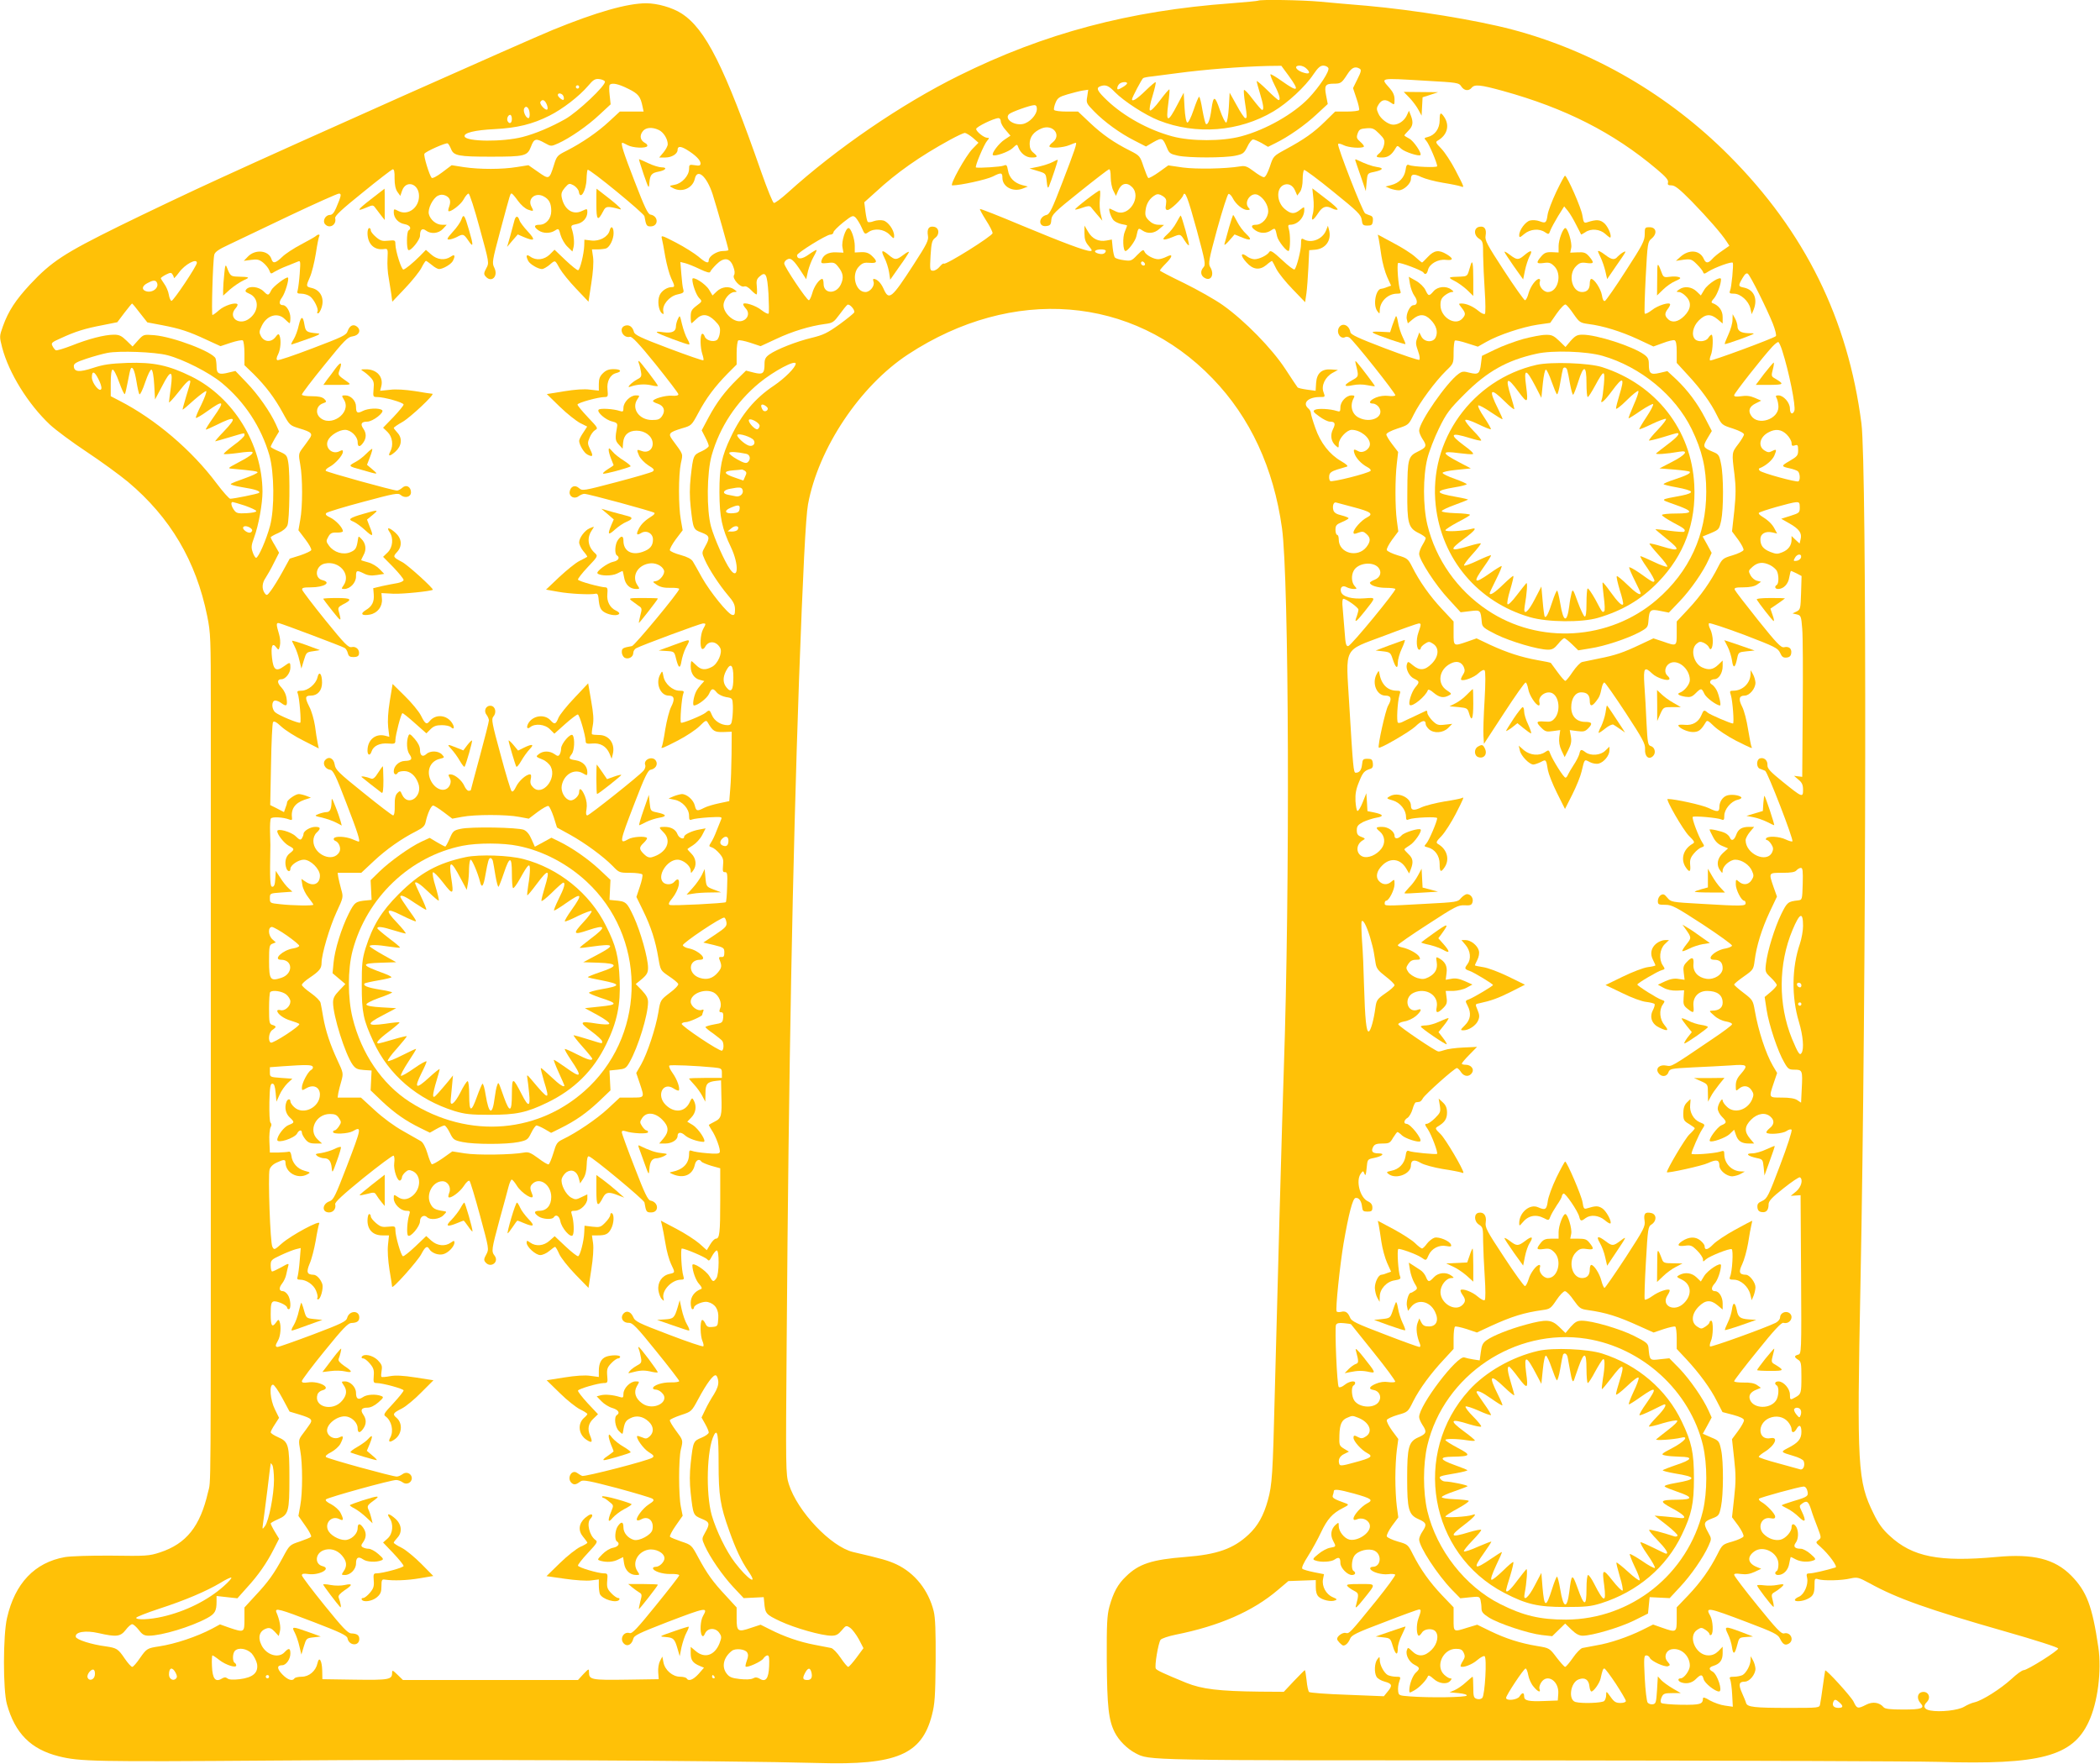 <?xml version="1.0" standalone="no"?>
<!DOCTYPE svg PUBLIC "-//W3C//DTD SVG 20010904//EN"
 "http://www.w3.org/TR/2001/REC-SVG-20010904/DTD/svg10.dtd">
<svg version="1.0" xmlns="http://www.w3.org/2000/svg"
 width="1280pt" height="1075pt" viewBox="0 0 1280 1075"
 preserveAspectRatio="xMidYMid meet">
<g transform="translate(0,1075) scale(0.1,-0.1)"
fill="#ffc107" stroke="none">
<path d="M7669 10746 c-2 -2 -76 -9 -164 -16 -622 -45 -1140 -183 -1660 -441
-352 -174 -747 -445 -1043 -713 -41 -37 -79 -65 -85 -63 -7 2 -40 84 -75 183
-227 650 -341 877 -488 972 -56 36 -147 62 -215 62 -115 0 -302 -53 -569 -162
-161 -66 -1571 -694 -2025 -903 -176 -80 -455 -213 -620 -294 -334 -165 -411
-215 -542 -355 -88 -95 -132 -162 -165 -254 -22 -62 -22 -63 -5 -130 41 -156
158 -345 292 -471 37 -34 137 -108 223 -165 86 -57 200 -140 252 -183 258
-217 415 -482 483 -818 21 -104 22 -133 22 -565 0 -250 0 -1251 0 -2225 0
-2685 1 -2470 -17 -2550 -48 -209 -132 -314 -292 -367 -67 -22 -84 -23 -296
-20 -130 1 -250 -3 -285 -9 -184 -33 -304 -160 -352 -370 -25 -107 -25 -439
-1 -526 50 -179 146 -275 316 -318 129 -32 216 -34 1313 -26 1026 9 2776 0
3317 -15 475 -14 630 51 692 291 18 69 21 114 23 330 1 184 -2 265 -12 305
-32 128 -115 232 -227 285 -50 23 -87 34 -264 75 -135 32 -340 248 -392 414
-19 59 -19 92 -13 871 12 1652 36 2911 75 4025 24 658 41 999 55 1076 63 341
316 721 610 914 636 417 1368 360 1856 -147 230 -238 372 -546 423 -912 43
-307 49 -2203 11 -3301 -8 -218 -42 -1458 -55 -1975 -12 -490 -16 -556 -42
-649 -26 -94 -61 -157 -118 -210 -92 -86 -191 -121 -384 -136 -205 -16 -285
-42 -363 -119 -50 -47 -77 -98 -101 -184 -14 -52 -17 -104 -16 -327 2 -284 11
-365 49 -440 25 -49 75 -99 126 -126 88 -45 29 -44 2389 -44 1224 -1 2351 -5
2505 -9 621 -19 818 33 916 244 55 116 80 312 59 454 -37 252 -71 341 -165
437 -101 102 -231 135 -455 114 -350 -32 -513 0 -652 129 -43 39 -69 75 -98
135 -98 199 -102 282 -80 1401 36 1820 39 4984 6 5243 -82 637 -344 1169 -806
1633 -368 370 -828 638 -1323 769 -220 58 -596 119 -887 145 -96 8 -225 19
-286 25 -107 10 -366 14 -375 6z m186 -458 c69 -95 58 -103 -42 -32 -35 25
-67 44 -69 41 -3 -3 8 -32 25 -66 30 -59 38 -91 24 -91 -4 0 -36 28 -70 62
-35 34 -63 58 -63 53 0 -6 9 -39 20 -75 21 -69 25 -100 13 -100 -5 0 -30 30
-58 66 -27 37 -51 61 -53 55 -2 -6 1 -42 7 -80 13 -85 13 -91 1 -91 -5 0 -29
35 -52 78 l-43 77 -5 -89 c-3 -50 -10 -91 -16 -93 -6 -2 -23 33 -39 78 -30 88
-39 88 -51 4 -8 -62 -21 -98 -33 -91 -5 3 -14 42 -22 86 -7 44 -16 80 -20 80
-4 0 -19 -36 -34 -81 -16 -47 -32 -78 -38 -76 -7 2 -14 38 -17 93 l-5 89 -38
-72 c-59 -114 -72 -112 -56 6 6 45 9 84 7 86 -2 3 -28 -27 -57 -66 -31 -42
-57 -67 -62 -62 -5 5 1 41 16 88 13 44 22 81 19 84 -2 3 -30 -21 -62 -52 -50
-49 -82 -70 -82 -52 0 11 60 124 68 129 5 3 29 8 53 10 24 3 94 12 154 20 163
22 389 40 553 44 l82 1 45 -61z m107 45 c26 -24 22 -36 -9 -28 -50 12 -73 45
-31 45 12 0 30 -7 40 -17z m135 2 c7 -20 -54 -113 -120 -183 -92 -96 -261
-193 -412 -233 -113 -31 -307 -31 -420 0 -145 39 -295 122 -397 219 -60 57
-69 76 -42 86 32 12 51 5 89 -35 55 -56 186 -141 268 -173 227 -90 491 -69
699 55 85 50 195 152 243 225 28 41 42 54 61 54 13 0 27 -7 31 -15z m191 -4
c11 -6 8 -20 -14 -63 l-27 -55 21 -63 c12 -34 19 -67 16 -71 -3 -5 -37 -9 -75
-9 l-71 0 -61 -60 c-69 -68 -129 -110 -240 -170 -75 -41 -76 -41 -97 -106 -14
-40 -27 -64 -36 -64 -9 0 -36 16 -62 36 -40 30 -53 35 -82 30 -91 -15 -266
-18 -350 -7 l-89 13 -57 -41 c-31 -22 -60 -38 -65 -36 -4 3 -17 35 -29 70 -21
64 -24 67 -81 96 -98 49 -170 99 -246 171 l-72 68 -70 0 c-38 0 -72 4 -76 10
-3 5 1 25 9 44 12 29 22 36 73 51 32 9 73 20 92 23 l34 5 -6 -41 c-7 -39 -5
-43 41 -90 63 -65 161 -136 247 -179 l70 -36 46 27 c52 29 56 27 82 -35 13
-33 21 -38 67 -48 66 -14 284 -14 350 0 47 10 53 15 73 55 11 24 27 44 35 44
7 0 30 -10 52 -22 l39 -23 46 23 c76 37 180 109 251 176 l67 62 -10 52 c-12
61 -5 72 47 72 43 0 48 4 83 58 26 41 48 50 75 33z m-4601 -78 c8 -22 -167
-187 -242 -229 -87 -49 -182 -89 -260 -109 -121 -31 -342 -29 -353 3 -7 22 61
39 183 45 137 7 231 30 334 82 80 40 180 117 235 181 32 38 43 45 69 42 17 -2
32 -9 34 -15z m5001 5 c196 -11 204 -12 219 -35 17 -26 45 -30 63 -8 18 22 52
19 190 -19 380 -105 674 -254 938 -477 55 -46 72 -66 69 -80 -4 -15 0 -19 22
-19 20 0 48 -22 122 -97 98 -101 183 -198 213 -245 l17 -26 -43 -30 c-24 -16
-52 -39 -62 -51 -24 -27 -39 -27 -51 1 -24 54 -89 60 -142 13 l-28 -25 47 7
c44 5 50 3 81 -28 19 -19 36 -40 38 -48 4 -12 9 -11 30 3 41 26 148 65 151 54
5 -14 -8 -151 -17 -170 -6 -15 -2 -18 24 -18 40 0 90 -45 100 -90 l8 -35 12
28 c26 66 2 121 -59 134 -36 7 -36 11 -9 58 15 26 25 33 33 26 16 -13 116
-214 152 -304 15 -38 23 -72 18 -76 -18 -15 -394 -154 -401 -148 -3 4 -1 18 5
32 13 29 16 125 4 125 -4 0 -13 -9 -20 -20 -14 -22 -61 -27 -80 -8 -24 24 -14
78 22 114 41 41 73 43 115 8 l31 -26 0 40 c0 39 -23 71 -63 85 -8 3 -5 12 10
28 19 22 43 85 43 117 0 23 -80 -27 -102 -64 l-21 -35 -26 25 c-31 29 -76 34
-107 11 -18 -13 -18 -14 -1 -15 10 0 29 -11 42 -25 37 -36 33 -79 -9 -121 -37
-37 -75 -44 -100 -18 -20 19 -20 35 -1 60 8 10 15 23 15 28 0 18 -75 -5 -111
-34 -21 -16 -40 -26 -44 -21 -3 6 0 106 6 223 11 207 12 214 36 234 36 30 29
69 -12 69 -29 0 -30 -2 -30 -43 0 -39 -13 -65 -115 -222 -63 -99 -121 -181
-127 -184 -9 -4 -15 9 -19 35 -7 39 -46 99 -65 99 -5 0 -9 -13 -9 -28 0 -34
-16 -52 -47 -52 -62 0 -87 107 -37 157 21 21 32 25 65 20 45 -6 48 1 15 40
-20 23 -31 27 -70 25 l-45 -2 6 30 c6 30 -21 120 -36 120 -14 0 -41 -71 -41
-110 l0 -39 -41 2 c-34 1 -46 -4 -65 -26 -33 -39 -30 -46 15 -40 33 5 44 1 65
-20 49 -49 22 -157 -39 -157 -29 0 -59 39 -49 64 3 9 1 16 -5 16 -19 0 -52
-45 -64 -87 -6 -24 -16 -43 -22 -43 -5 0 -63 81 -128 181 -103 158 -117 184
-112 212 7 40 -6 60 -36 55 -36 -5 -38 -50 -5 -72 25 -16 26 -21 26 -104 1
-48 5 -145 10 -217 5 -71 5 -134 1 -138 -5 -4 -22 3 -38 17 -34 28 -74 46
-104 46 -20 0 -20 0 0 -26 25 -32 26 -42 4 -66 -43 -47 -133 8 -133 82 0 30 6
43 26 59 15 12 34 21 43 21 13 1 13 3 -3 15 -31 24 -83 19 -108 -10 -28 -32
-31 -32 -50 8 -9 18 -33 42 -58 56 l-43 24 7 -44 c4 -24 16 -57 27 -72 22 -30
19 -57 -5 -57 -22 0 -49 -57 -41 -87 l6 -24 30 25 c40 34 74 33 109 -3 35 -35
46 -74 31 -107 -15 -34 -70 -31 -88 6 l-12 24 -10 -28 c-14 -34 -13 -42 4 -91
8 -22 11 -43 6 -48 -4 -4 -99 28 -212 71 -160 61 -205 82 -208 97 -8 46 -52
61 -71 26 -16 -32 13 -72 41 -55 5 3 15 1 23 -3 23 -13 286 -344 281 -353 -3
-4 -22 -6 -43 -3 -23 3 -53 -1 -75 -10 -40 -17 -49 -37 -18 -37 11 0 27 -10
35 -21 40 -58 -48 -103 -123 -64 -41 21 -54 72 -31 116 9 16 7 19 -12 19 -32
0 -68 -38 -68 -73 0 -26 -3 -28 -22 -22 -39 13 -116 17 -133 7 -14 -7 -11 -14
26 -40 24 -18 53 -32 65 -32 32 0 36 -12 18 -48 -17 -35 -11 -73 17 -98 18
-16 19 -16 19 10 0 33 49 86 79 86 52 0 111 -46 111 -87 0 -31 -42 -58 -69
-44 -29 16 -33 14 -26 -11 9 -30 43 -66 79 -85 16 -8 24 -18 20 -23 -17 -16
-237 -71 -246 -62 -6 6 -8 20 -6 33 2 17 14 26 48 37 25 7 52 16 60 18 9 3 -4
15 -35 33 -71 41 -126 111 -158 203 -15 42 -27 83 -27 91 0 8 -7 20 -15 27
-39 33 -2 70 70 70 33 0 33 0 22 30 -15 39 10 92 55 117 l33 18 -39 3 c-59 5
-90 -22 -94 -82 l-3 -48 -52 7 c-29 4 -55 10 -58 14 -3 3 -36 53 -74 111 -83
127 -248 295 -380 389 -49 35 -156 95 -237 135 -81 39 -148 74 -148 77 0 4 16
23 35 42 44 44 46 63 5 42 -16 -8 -38 -15 -50 -15 -29 0 -76 26 -84 46 -6 15
-12 12 -44 -20 -34 -36 -39 -38 -81 -32 -25 3 -49 10 -55 16 -5 5 -11 32 -14
60 l-5 50 -33 -6 c-47 -9 -87 10 -112 54 l-22 37 0 -47 c0 -36 6 -54 26 -77
21 -25 23 -31 9 -31 -29 0 -161 49 -418 156 -138 58 -252 103 -254 100 -2 -2
14 -32 36 -67 23 -35 41 -71 41 -80 0 -17 -286 -196 -297 -186 -3 4 -14 -5
-25 -18 -11 -14 -29 -25 -40 -25 -20 0 -21 4 -16 92 5 79 9 93 28 108 30 22
24 64 -9 68 -30 5 -42 -14 -35 -55 5 -27 -6 -50 -87 -175 -136 -210 -151 -222
-184 -147 -16 36 -40 59 -60 59 -4 0 -4 -7 -1 -16 10 -25 -20 -64 -49 -64 -61
0 -88 108 -39 156 20 21 33 25 65 22 46 -4 50 8 14 42 -19 18 -36 24 -65 23
l-40 -2 0 40 c0 43 -23 109 -38 109 -18 0 -44 -82 -37 -117 l6 -33 -45 2 c-47
2 -80 -16 -89 -51 -4 -16 1 -18 38 -14 37 5 44 2 64 -23 31 -39 35 -67 16
-108 -29 -61 -105 -58 -105 4 0 17 -4 30 -8 30 -18 0 -51 -47 -61 -87 -7 -24
-16 -43 -21 -43 -13 0 -150 205 -150 224 0 9 8 20 19 25 21 12 40 -5 87 -78
l28 -43 11 50 c7 27 22 66 34 87 12 21 20 39 18 41 -2 2 -23 -10 -47 -27 -41
-30 -71 -32 -72 -5 -1 14 180 126 203 126 10 0 19 6 19 14 0 7 27 34 59 60 56
44 60 45 77 29 9 -10 26 -37 36 -60 18 -42 20 -43 41 -28 37 26 94 19 128 -14
27 -28 29 -28 29 -8 0 35 -37 86 -66 93 -15 4 -41 2 -58 -4 -17 -7 -33 -8 -37
-4 -4 4 -10 32 -14 63 l-7 56 69 62 c127 118 271 219 454 319 42 23 83 42 90
42 8 -1 30 -14 49 -30 l34 -30 -37 -38 c-41 -42 -141 -222 -123 -222 50 0 208
35 247 54 51 26 59 25 59 -8 0 -55 65 -89 125 -65 l30 12 -35 9 c-48 13 -79
45 -86 89 -6 34 -9 37 -28 29 -18 -7 -144 -15 -167 -11 -10 2 49 142 68 163
14 16 14 18 1 18 -20 0 -68 38 -68 54 0 13 109 66 136 66 8 0 14 -9 14 -20 0
-10 13 -35 30 -53 l29 -34 -36 -24 c-34 -22 -81 -84 -71 -94 10 -11 96 19 120
42 26 25 28 25 34 7 14 -38 47 -64 81 -64 39 0 41 5 11 30 -15 12 -22 28 -22
53 0 42 24 74 72 94 69 29 125 -40 68 -85 -14 -10 -22 -22 -19 -26 12 -11 83
-6 120 9 19 8 38 15 40 15 9 0 -5 -43 -81 -240 -62 -162 -78 -196 -97 -200
-50 -12 -52 -74 -2 -68 24 3 29 8 31 38 3 32 18 47 172 170 92 74 173 136 179
138 7 2 11 -14 11 -48 0 -28 7 -65 16 -82 l16 -32 13 31 c19 46 53 55 85 23
61 -61 -22 -187 -98 -149 -15 7 -31 15 -36 17 -14 7 4 -51 21 -70 9 -10 31
-20 49 -24 19 -3 34 -7 34 -9 0 -1 -6 -18 -14 -37 -15 -34 -11 -118 4 -118 15
0 60 61 66 88 12 54 12 54 36 38 33 -23 73 -20 105 9 l28 24 -33 1 c-22 0 -42
9 -59 26 -21 21 -25 32 -20 66 5 40 27 72 60 90 13 7 25 5 44 -7 21 -14 24
-22 20 -51 -5 -26 -2 -34 10 -34 17 0 87 66 95 90 11 31 27 -10 83 -214 52
-194 55 -209 40 -226 -20 -22 -17 -49 6 -63 40 -25 64 20 35 66 -12 20 -8 44
43 231 32 116 63 212 69 214 6 2 18 -10 26 -26 19 -38 62 -72 89 -72 16 0 18
3 9 12 -35 35 14 102 57 79 34 -18 61 -62 61 -98 0 -41 -37 -83 -75 -83 -31 0
-32 -14 -3 -34 29 -20 67 -20 96 0 24 16 25 16 36 -36 6 -29 61 -98 71 -89 10
10 11 100 1 132 -6 21 -5 27 7 27 46 0 87 43 87 91 0 20 0 20 -26 0 -35 -28
-56 -26 -93 5 -48 40 -54 121 -10 145 29 15 59 1 73 -33 l13 -30 17 23 c10 14
16 43 16 76 0 28 4 54 9 57 4 3 84 -56 177 -132 151 -122 170 -141 174 -172 4
-31 8 -35 35 -35 25 0 30 4 33 28 2 19 -2 29 -15 33 -10 3 -24 9 -32 13 -15 8
-172 411 -165 423 3 5 18 1 34 -7 29 -15 111 -21 123 -9 3 3 -6 16 -21 29 -23
20 -25 27 -17 51 9 25 16 29 53 32 38 3 47 -1 79 -33 30 -30 35 -40 29 -68 -3
-17 -15 -39 -26 -49 -28 -23 -25 -28 15 -28 35 0 58 16 81 56 11 19 12 18 35
-3 21 -19 108 -48 117 -38 10 10 -42 87 -68 100 -17 9 -30 17 -30 20 0 2 11
15 25 29 27 27 31 50 14 93 l-11 28 -15 -32 c-16 -31 -49 -53 -81 -53 -30 0
-78 36 -91 69 -12 26 -11 34 3 56 19 29 42 32 74 9 21 -15 22 -14 22 20 0 25
-9 45 -30 69 -56 64 -68 62 218 45z m-1818 -16 c0 -4 -13 -16 -30 -25 -23 -14
-30 -15 -30 -5 0 8 5 19 12 26 13 13 48 16 48 4z m-3041 -33 c63 -31 75 -47
88 -111 l6 -28 -73 0 -72 0 -66 -61 c-69 -64 -163 -129 -259 -178 -56 -28 -60
-32 -77 -88 -28 -88 -29 -88 -96 -41 l-59 41 -70 -11 c-90 -15 -225 -15 -322
-1 l-76 12 -57 -43 c-33 -25 -60 -39 -65 -34 -14 16 -51 136 -44 147 8 14 132
69 142 63 5 -3 14 -19 21 -36 16 -39 46 -45 240 -45 209 0 224 4 246 60 19 51
30 54 85 23 38 -21 38 -21 81 -2 71 32 180 107 252 175 l68 63 -6 56 c-4 31
-3 59 0 63 15 14 53 6 113 -24z m-299 11 c0 -5 -4 -10 -10 -10 -5 0 -10 5 -10
10 0 6 5 10 10 10 6 0 10 -4 10 -10z m-96 -56 c4 -9 4 -19 1 -22 -6 -6 -35 18
-35 29 0 16 28 10 34 -7z m-102 -49 c6 -14 8 -28 4 -32 -10 -10 -50 33 -42 46
11 18 26 13 38 -14z m2988 -29 c0 -36 -45 -84 -86 -92 -55 -10 -113 31 -84 60
13 13 127 54 153 55 12 1 17 -7 17 -23z m-3092 -24 c2 -18 -1 -32 -7 -32 -15
0 -33 39 -27 57 10 24 31 9 34 -25z m-108 -37 c0 -26 -14 -33 -25 -15 -9 14 1
40 15 40 5 0 10 -11 10 -25z m895 -67 c29 -13 55 -55 55 -87 0 -11 -12 -33
-26 -50 l-26 -31 38 0 c38 0 74 22 74 46 0 24 18 24 55 2 53 -32 85 -64 85
-84 0 -13 -7 -16 -35 -11 -33 5 -35 4 -35 -23 0 -40 -43 -88 -87 -96 -36 -7
-36 -7 -12 -20 54 -30 121 -2 134 56 15 67 73 16 109 -95 26 -82 96 -329 96
-339 0 -3 -15 -6 -34 -6 -36 0 -86 -32 -86 -56 0 -23 -19 -16 -63 22 -23 19
-84 58 -136 85 -85 44 -93 47 -87 26 3 -12 13 -62 21 -112 9 -49 25 -108 36
-131 23 -48 23 -54 4 -54 -29 0 -64 -23 -75 -51 -14 -33 -6 -91 14 -108 11 -9
12 -7 9 11 -8 39 36 92 85 103 37 8 42 12 37 30 -4 11 -9 53 -12 94 l-6 74 29
-7 c16 -4 56 -20 89 -36 42 -20 61 -25 64 -17 2 7 19 27 37 45 46 46 83 42
103 -12 10 -25 11 -43 5 -53 -13 -21 39 -78 62 -69 10 4 26 -5 44 -24 15 -16
30 -27 32 -24 3 3 3 24 1 47 -4 34 -1 46 16 61 38 34 47 17 55 -104 3 -61 4
-115 1 -121 -4 -5 -23 5 -44 21 -35 29 -111 52 -111 35 0 -5 8 -17 17 -27 27
-30 7 -72 -35 -76 -44 -4 -102 51 -102 97 0 36 38 81 67 81 17 1 17 2 -1 15
-31 23 -76 18 -107 -11 l-26 -25 -21 35 c-22 37 -102 87 -102 64 0 -31 23 -95
41 -114 20 -21 20 -21 -16 -48 -30 -23 -35 -33 -35 -67 0 -21 2 -39 5 -39 2 0
15 11 29 25 35 35 71 32 113 -10 29 -29 34 -40 31 -71 -2 -20 -10 -41 -19 -47
-23 -14 -67 -1 -74 23 -4 11 -11 18 -16 15 -13 -8 -11 -85 2 -124 6 -18 9 -34
6 -37 -3 -3 -98 30 -212 73 -170 64 -207 82 -211 100 -8 31 -29 46 -54 38 -43
-14 -14 -79 30 -68 12 3 55 -42 156 -167 76 -95 139 -177 139 -183 0 -8 -15
-11 -41 -9 -38 3 -114 -19 -114 -33 0 -3 13 -11 30 -16 37 -13 47 -42 26 -74
-14 -21 -25 -25 -62 -25 -79 0 -128 71 -88 128 14 21 14 22 -11 22 -34 0 -75
-42 -75 -76 0 -23 -3 -25 -22 -19 -38 13 -119 18 -129 8 -14 -14 44 -64 83
-72 25 -6 32 -12 30 -27 -14 -78 -13 -89 10 -114 l23 -25 3 37 c4 47 33 73 82
73 51 0 94 -32 98 -73 4 -40 -28 -65 -66 -51 -32 12 -33 10 -17 -28 8 -18 32
-43 56 -59 36 -22 40 -28 27 -38 -8 -6 -108 -35 -222 -65 -202 -53 -206 -54
-227 -36 -24 22 -52 11 -57 -23 -4 -29 29 -46 54 -27 11 8 27 15 36 15 23 0
418 -107 427 -116 3 -3 -2 -11 -13 -18 -42 -26 -67 -49 -82 -78 -18 -35 -14
-44 14 -27 32 20 72 -2 72 -39 0 -39 -18 -60 -64 -76 -67 -23 -116 6 -116 68
0 32 -14 33 -34 4 -18 -25 -21 -84 -6 -93 21 -13 9 -33 -22 -39 -35 -7 -107
-60 -96 -71 16 -16 87 -17 119 -1 17 9 33 16 34 16 1 0 5 -18 9 -39 7 -44 35
-71 74 -71 22 0 22 1 8 22 -37 53 -3 120 68 133 38 8 82 -12 93 -41 8 -21 -23
-62 -49 -66 -22 -3 -22 -4 6 -23 20 -13 44 -19 82 -18 30 1 54 -2 54 -7 0 -17
-272 -345 -288 -348 -56 -10 -62 -13 -62 -37 0 -13 8 -28 17 -34 23 -12 53 4
53 29 0 11 8 24 18 29 33 18 392 151 407 151 19 0 19 -1 0 -36 -17 -32 -20
-110 -6 -119 6 -3 15 3 20 14 21 38 68 34 91 -9 15 -28 -15 -97 -51 -115 -40
-21 -66 -19 -95 10 -14 14 -27 25 -29 25 -3 0 -5 -15 -5 -33 0 -41 22 -73 56
-81 l27 -7 -20 -22 c-11 -12 -25 -31 -30 -42 -15 -30 -24 -85 -13 -85 23 0 80
44 92 71 15 35 24 36 47 8 10 -12 35 -24 57 -28 38 -6 39 -7 41 -51 1 -25 -1
-62 -4 -82 -4 -32 -9 -38 -29 -38 -39 0 -80 26 -94 60 -14 34 -17 35 -39 16
-19 -16 -142 -67 -150 -61 -8 4 4 154 14 178 6 14 2 17 -23 17 -42 0 -90 42
-98 87 -7 36 -7 36 -20 12 -30 -54 1 -129 52 -129 34 0 39 -21 15 -68 -11 -21
-27 -83 -36 -137 -8 -54 -18 -102 -21 -106 -9 -16 6 -10 99 38 50 26 109 65
131 87 36 36 41 38 50 22 31 -53 41 -59 94 -58 l52 2 -1 -138 c-1 -75 -4 -170
-8 -211 l-6 -74 -61 -13 c-34 -7 -75 -19 -92 -28 -43 -22 -49 -20 -57 14 -8
34 -48 70 -79 70 -11 -1 -34 -7 -51 -14 l-30 -13 38 -8 c46 -9 87 -54 87 -97
0 -25 3 -29 18 -23 9 4 55 10 101 13 80 4 84 4 76 -14 -4 -11 -16 -41 -27 -67
-10 -27 -25 -59 -34 -72 -14 -22 -14 -24 5 -30 11 -3 32 -20 47 -38 22 -26 25
-38 21 -73 -3 -34 -1 -41 12 -40 14 1 16 -11 13 -88 -1 -49 -5 -92 -8 -95 -7
-7 -325 -23 -341 -17 -11 4 -7 15 17 44 17 21 33 55 37 75 6 39 -5 48 -27 22
-15 -18 -51 -20 -68 -3 -39 39 24 138 87 138 36 0 81 -38 81 -67 1 -17 2 -17
15 1 23 30 18 74 -10 102 -14 14 -25 27 -25 28 0 2 16 13 34 24 19 12 44 39
56 62 l21 41 -38 -7 c-46 -8 -93 -31 -93 -44 0 -20 -31 -9 -40 14 -11 30 -39
46 -79 46 -37 0 -38 -2 -6 -34 52 -52 17 -126 -72 -151 -16 -4 -30 1 -48 19
-31 31 -31 41 0 70 13 13 22 26 18 29 -12 12 -88 7 -113 -8 -57 -32 -55 -21
38 220 61 159 81 200 97 203 30 5 46 31 34 53 -18 35 -80 11 -66 -25 3 -8 -2
-24 -11 -34 -29 -33 -330 -272 -342 -272 -8 0 -10 12 -5 38 4 26 1 52 -10 80
-18 44 -35 55 -35 24 0 -24 -34 -55 -56 -50 -31 6 -57 53 -50 90 13 68 76 105
128 75 27 -16 28 -15 28 6 0 38 -28 66 -71 73 -43 7 -45 10 -24 38 16 21 20
93 6 114 -11 18 -71 -50 -71 -81 0 -12 -4 -28 -9 -36 -7 -11 -13 -11 -32 3
-29 20 -68 20 -93 1 -22 -17 -22 -17 22 -35 18 -7 40 -26 49 -43 38 -75 -52
-182 -107 -127 -16 16 -20 28 -15 51 4 19 3 29 -5 29 -23 0 -68 -40 -85 -76
-11 -23 -20 -33 -27 -26 -5 5 -36 106 -67 223 -52 190 -57 216 -44 231 21 24
13 62 -14 66 -30 4 -47 -29 -28 -54 8 -11 15 -26 15 -35 0 -9 -25 -107 -55
-218 -30 -111 -55 -204 -55 -206 0 -3 -6 -5 -14 -5 -7 0 -19 14 -26 30 -14 33
-58 70 -84 70 -14 0 -15 -4 -5 -21 8 -15 8 -28 1 -44 -22 -48 -84 -34 -115 25
-31 60 -5 122 55 135 28 7 29 8 12 26 -21 23 -71 25 -95 3 -23 -21 -39 -10
-39 26 0 19 -12 43 -32 66 -28 32 -33 34 -39 18 -13 -33 -10 -89 7 -112 20
-28 13 -39 -28 -40 -36 -1 -68 -31 -68 -63 0 -20 15 -26 25 -9 3 6 21 10 39
10 36 0 68 -27 85 -73 31 -81 -62 -148 -98 -71 -11 26 -13 26 -29 10 -12 -12
-17 -33 -16 -76 1 -37 -3 -60 -10 -60 -6 0 -87 62 -181 138 -152 122 -171 141
-175 172 -6 39 -37 53 -59 26 -17 -20 1 -54 31 -58 19 -3 34 -33 99 -203 69
-178 87 -235 75 -235 -2 0 -20 7 -39 15 -41 17 -103 20 -112 5 -3 -6 1 -13 10
-16 22 -9 35 -45 24 -66 -37 -70 -159 -18 -159 67 0 19 8 39 20 50 27 25 25
35 -8 35 -31 0 -72 -25 -72 -43 0 -7 -5 -19 -10 -27 -8 -12 -14 -10 -38 13
-29 28 -112 50 -112 31 0 -21 42 -74 70 -89 36 -19 37 -22 5 -47 -25 -19 -32
-57 -19 -92 8 -20 24 -21 24 -2 0 23 49 56 82 56 41 0 98 -57 98 -97 0 -52
-42 -69 -89 -36 l-24 16 6 -38 c3 -21 20 -55 37 -76 16 -21 30 -40 30 -43 0
-8 -127 -6 -205 3 -59 6 -60 7 -60 36 0 30 0 30 69 35 l68 5 -22 20 c-13 11
-36 40 -51 64 l-28 43 -3 -48 c-2 -36 -7 -49 -18 -49 -14 0 -16 35 -12 255 0
8 -1 45 -2 82 -1 37 1 73 5 79 7 12 77 8 112 -6 13 -5 18 -4 17 6 -8 57 16 93
75 114 l40 13 -28 11 c-16 6 -36 11 -46 11 -20 0 -71 -36 -71 -50 0 -5 -4 -20
-10 -34 l-9 -26 -42 22 -42 21 5 247 c2 135 8 252 12 258 6 9 20 2 51 -27 24
-22 85 -61 136 -86 l92 -47 -7 34 c-4 18 -11 65 -16 103 -6 39 -21 92 -35 118
-27 54 -26 67 9 67 42 0 69 31 69 79 0 54 -18 75 -28 32 -9 -40 -58 -81 -97
-81 -25 0 -29 -3 -23 -17 10 -25 22 -174 15 -178 -10 -6 -132 45 -152 63 -24
20 -24 72 0 72 9 0 26 -7 36 -15 32 -24 39 -18 33 26 -3 26 -16 52 -32 69 -27
28 -27 50 1 50 24 0 54 38 54 70 0 36 -2 36 -39 9 -48 -35 -65 -23 -73 51 -8
71 2 97 26 64 14 -18 15 -18 22 10 4 17 2 47 -5 70 -18 60 -18 71 -1 68 20 -4
381 -140 400 -151 8 -4 17 -19 20 -32 5 -19 12 -24 35 -24 21 0 31 6 33 18 5
27 -18 49 -44 43 -20 -5 -41 16 -161 164 -76 94 -139 177 -141 185 -3 12 8 15
53 15 81 0 128 30 70 44 -52 13 -41 89 15 101 88 19 161 -66 114 -133 -14 -20
-14 -22 4 -22 36 0 72 38 72 76 0 39 4 40 49 18 23 -12 45 -14 78 -9 l45 7
-28 29 c-15 16 -46 35 -69 41 -22 6 -41 12 -43 13 -1 1 5 16 14 32 19 33 14
72 -14 99 -16 17 -17 17 -20 -2 -8 -56 -14 -66 -47 -80 -44 -18 -99 -1 -129
39 -19 26 -19 30 -5 55 12 22 22 27 52 26 20 -1 37 3 37 8 0 21 -42 66 -76 83
-26 12 -33 20 -25 28 6 6 107 37 224 68 190 51 214 56 229 42 25 -22 63 -13
63 16 0 34 -29 50 -53 28 -10 -9 -25 -17 -32 -17 -24 0 -425 111 -434 120 -4
5 5 15 22 24 35 18 82 71 82 92 0 12 -4 12 -20 4 -45 -24 -92 21 -71 66 14 31
68 64 104 64 35 0 77 -40 77 -75 0 -31 14 -32 34 -3 20 28 20 58 0 86 -19 28
-11 42 24 42 35 0 110 59 90 71 -21 14 -86 10 -117 -6 -33 -17 -41 -12 -41 27
0 35 -32 68 -65 68 -24 0 -24 0 -7 -29 45 -79 -84 -169 -150 -104 -27 28 -18
70 19 84 25 9 25 11 10 27 -13 12 -34 17 -77 17 -36 0 -60 4 -60 10 0 6 62 88
138 181 122 151 141 170 172 174 39 6 53 37 26 59 -22 18 -45 7 -57 -27 -8
-25 -30 -35 -214 -105 -113 -43 -209 -76 -215 -72 -6 4 -5 16 5 35 15 30 20
86 9 114 -5 13 -10 12 -26 -10 -26 -32 -67 -29 -87 6 -12 23 -12 30 4 63 31
66 98 85 141 42 14 -14 27 -25 29 -25 3 0 5 15 5 33 0 36 -24 77 -45 77 -24 0
-27 19 -6 47 19 26 45 113 36 121 -8 8 -90 -54 -101 -76 -17 -35 -20 -35 -47
-8 -29 29 -87 36 -106 12 -9 -11 -5 -16 18 -26 60 -25 62 -104 3 -150 -62 -50
-137 5 -85 62 9 10 13 21 10 24 -13 13 -79 -8 -111 -36 -19 -17 -37 -30 -41
-30 -7 0 2 327 11 367 3 16 26 33 87 61 45 22 211 101 369 176 158 75 295 136
304 136 17 0 14 -14 -17 -87 -13 -30 -24 -43 -38 -43 -27 0 -47 -36 -30 -56
26 -31 72 -5 62 36 -4 13 40 54 167 156 94 77 177 140 183 142 9 2 13 -14 12
-55 0 -39 6 -66 17 -82 l18 -25 11 32 c24 68 103 43 103 -33 0 -71 -66 -120
-124 -92 -29 15 -30 15 -30 -7 0 -34 27 -65 65 -72 34 -6 46 -26 25 -39 -12
-8 -13 -112 -1 -119 14 -9 71 62 71 87 0 37 13 49 36 32 30 -23 77 -19 104 10
l23 25 -29 0 c-35 0 -71 30 -80 65 -8 32 24 96 55 112 17 8 30 8 47 1 27 -13
34 -33 22 -67 -5 -13 -7 -25 -5 -27 10 -11 75 38 92 69 11 21 25 37 31 37 6 0
37 -95 68 -211 58 -211 58 -212 40 -244 -15 -28 -16 -36 -5 -49 36 -43 80 -1
54 52 -15 30 -13 40 36 224 65 242 61 228 70 228 4 0 21 -20 38 -44 18 -25 44
-48 62 -54 34 -12 36 -10 20 19 -25 47 23 88 73 63 35 -18 48 -43 48 -90 0
-47 -32 -84 -72 -84 -34 0 -36 -13 -6 -34 28 -20 72 -20 101 -1 22 14 23 13
34 -28 7 -23 25 -55 42 -71 l30 -29 7 27 c6 26 2 73 -11 112 -6 19 -2 22 29
28 39 7 66 38 66 73 0 22 -1 22 -33 7 -55 -27 -108 9 -123 82 -5 24 0 37 19
60 25 28 27 28 54 14 15 -9 29 -26 31 -38 8 -55 45 4 47 76 1 29 4 55 7 57 9
9 343 -265 346 -283 10 -56 13 -62 37 -62 50 0 50 63 0 72 -16 2 -36 45 -97
203 -69 178 -87 235 -74 235 2 0 17 -7 32 -15 32 -17 110 -20 119 -6 3 6 -3
15 -14 20 -27 15 -34 41 -16 67 17 27 57 32 100 12z m2725 -737 c0 -6 -5 -13
-11 -16 -15 -10 -61 4 -54 15 8 13 65 13 65 1z m-5540 -73 c0 -19 -143 -233
-155 -232 -5 1 -13 18 -16 38 -3 20 -16 50 -28 66 -11 16 -21 32 -21 34 0 3
14 13 31 22 26 13 33 14 40 2 5 -7 9 -17 9 -22 0 -5 14 10 31 33 36 50 109 89
109 59z m5777 -14 c-9 -9 -28 6 -21 18 4 6 10 6 17 -1 6 -6 8 -13 4 -17z
m-6022 -104 c19 -31 -24 -68 -65 -55 -28 9 -25 32 8 49 32 18 49 20 57 6z
m-102 -188 l45 -57 90 -17 c109 -21 162 -38 271 -89 l85 -39 63 21 c34 11 67
18 73 14 5 -3 10 -39 10 -78 l0 -73 56 -54 c75 -75 127 -144 177 -235 42 -77
43 -78 101 -96 77 -23 85 -32 60 -66 -11 -16 -30 -42 -43 -59 -21 -29 -22 -35
-11 -95 15 -81 15 -257 0 -338 l-11 -63 41 -54 c23 -30 40 -60 37 -67 -2 -6
-32 -20 -67 -32 l-64 -20 -44 -80 c-24 -44 -56 -95 -70 -114 -24 -32 -26 -33
-39 -16 -18 26 -16 62 6 93 10 15 33 55 50 90 l32 63 -25 44 c-15 24 -26 46
-26 50 0 3 20 15 46 26 29 13 49 30 56 47 13 32 17 315 5 383 -7 44 -11 48
-57 68 -28 12 -50 24 -50 28 0 3 11 26 25 50 l26 43 -19 43 c-34 75 -109 183
-179 255 l-68 71 -42 -10 c-57 -15 -73 -7 -73 35 0 19 -3 42 -6 51 -16 40
-257 132 -374 142 -65 5 -65 5 -99 -32 l-33 -37 -37 36 c-30 29 -44 36 -76 36
-58 0 -157 -26 -257 -66 -49 -19 -93 -32 -98 -29 -5 3 -15 15 -20 26 -10 18
-5 23 52 48 86 40 147 59 253 79 l90 18 43 57 c24 31 45 57 47 57 2 0 24 -26
48 -58z m4354 4 c-2 -5 -42 -38 -90 -73 -74 -53 -99 -65 -169 -82 -93 -22
-214 -70 -258 -101 -24 -17 -30 -29 -30 -58 0 -59 -10 -67 -66 -53 l-47 12
-54 -53 c-74 -73 -124 -139 -174 -232 l-42 -79 21 -41 c12 -23 22 -47 22 -54
0 -7 -20 -22 -44 -33 -50 -22 -51 -24 -66 -157 -7 -64 -7 -120 0 -184 15 -134
16 -135 66 -154 50 -19 53 -30 22 -85 -21 -38 -21 -38 -2 -81 26 -59 88 -153
140 -215 35 -40 44 -59 44 -88 0 -29 -3 -36 -17 -33 -26 5 -135 140 -184 227
-23 42 -48 86 -56 99 -9 15 -34 28 -74 39 -34 9 -63 22 -66 29 -2 7 14 37 37
68 l41 54 -11 63 c-15 81 -15 273 0 345 13 61 18 49 -52 144 -27 37 -20 45 58
69 59 17 59 17 101 95 48 90 99 158 177 238 l56 56 0 71 c0 38 5 73 10 76 6 4
39 -3 73 -14 l63 -21 95 44 c97 46 206 79 296 91 49 6 55 11 90 58 21 29 42
55 48 59 12 9 47 -30 42 -46z m4385 -11 c35 -50 40 -53 90 -60 89 -11 198 -45
300 -92 l96 -45 58 21 c31 12 63 20 71 17 9 -4 13 -25 13 -72 l0 -66 66 -72
c81 -87 143 -172 180 -249 28 -56 30 -58 96 -79 40 -13 68 -28 68 -36 0 -7
-16 -34 -35 -59 -40 -52 -40 -52 -23 -185 9 -76 9 -122 -1 -221 l-14 -126 38
-51 c20 -28 35 -56 32 -63 -3 -7 -33 -22 -67 -32 -58 -17 -63 -22 -87 -69 -45
-90 -108 -179 -181 -257 l-72 -77 0 -71 c0 -81 1 -81 -84 -51 l-58 19 -81 -38
c-101 -48 -150 -65 -252 -85 -44 -9 -89 -18 -101 -21 -11 -2 -37 -29 -58 -60
-20 -30 -40 -55 -45 -55 -5 0 -26 24 -47 53 -21 28 -39 54 -41 56 -1 2 -37 10
-80 17 -100 18 -187 46 -291 94 l-82 39 -57 -20 c-84 -29 -83 -29 -83 52 l0
71 -72 77 c-73 78 -136 167 -181 257 -24 47 -29 52 -87 69 -34 10 -64 25 -67
32 -3 7 12 35 32 63 l38 51 -9 67 c-11 84 -11 255 0 347 l8 70 -36 47 c-20 26
-36 53 -36 60 0 8 28 23 68 36 67 22 68 22 99 85 36 74 132 203 197 267 46 44
46 45 46 111 0 38 4 70 8 73 5 3 38 -4 74 -16 l66 -21 53 30 c74 42 219 90
311 104 l77 11 41 59 c23 32 46 56 53 53 7 -3 29 -29 49 -59z m1271 -222 c41
-127 84 -340 74 -367 -11 -27 -27 -18 -27 14 0 36 -39 80 -70 80 -17 0 -19 -3
-10 -19 5 -11 10 -34 10 -51 0 -76 -125 -117 -166 -54 -21 31 -11 57 29 76
l32 16 -39 17 c-28 12 -52 15 -83 10 -30 -4 -43 -3 -43 6 0 11 175 234 233
296 17 18 33 30 37 28 4 -3 15 -26 23 -52z m-9843 -28 c97 -25 256 -106 332
-169 140 -116 240 -269 290 -441 30 -107 32 -324 4 -430 -22 -83 -71 -195 -85
-195 -5 0 -15 16 -21 35 -10 29 -8 43 9 89 27 73 51 205 51 280 -2 290 -178
575 -433 701 -140 69 -231 88 -391 83 -106 -4 -146 -10 -210 -31 -85 -28 -116
-24 -116 13 0 14 17 24 78 44 42 14 100 30 127 35 72 14 288 6 365 -14z m3830
-52 c-1 -23 -66 -88 -132 -133 -116 -77 -198 -175 -263 -313 -57 -119 -70
-184 -70 -337 1 -153 15 -220 71 -337 49 -104 45 -205 -6 -133 -33 46 -96 188
-116 260 -28 101 -26 329 4 435 49 172 149 324 289 440 90 74 224 145 223 118z
m-4018 -109 c6 -38 14 -73 18 -77 4 -5 20 28 35 73 16 47 32 79 38 77 7 -2 14
-38 17 -93 l5 -89 44 83 c52 102 67 98 52 -12 -6 -43 -11 -82 -11 -88 0 -6 25
21 56 60 50 65 74 86 74 65 0 -5 -11 -44 -25 -88 -13 -43 -23 -80 -22 -82 2
-1 33 25 70 59 38 33 71 57 74 54 4 -4 -10 -41 -30 -83 -21 -41 -36 -78 -33
-80 3 -3 34 15 70 41 101 72 109 64 36 -39 -27 -38 -47 -71 -46 -73 2 -2 30
10 62 26 122 61 133 51 47 -39 -31 -32 -54 -59 -51 -59 2 0 42 11 88 25 98 29
90 28 90 12 0 -7 -29 -35 -66 -61 -36 -27 -63 -51 -60 -53 3 -3 42 0 87 6 44
7 84 9 87 6 9 -9 -20 -30 -93 -68 -57 -30 -58 -32 -30 -34 132 -12 155 -16
155 -22 0 -5 -35 -21 -77 -36 -43 -15 -82 -30 -86 -35 -5 -4 27 -13 71 -20 77
-12 112 -24 101 -34 -5 -6 -154 -36 -176 -36 -6 0 -44 42 -83 94 -151 202
-373 391 -591 503 l-54 28 0 79 c0 50 4 81 11 83 7 2 24 -31 40 -76 16 -44 31
-77 35 -73 3 4 11 38 18 76 7 39 15 74 18 79 11 18 24 -12 35 -79z m-232 15
c12 -22 20 -48 18 -57 -6 -30 -58 31 -58 68 0 42 16 38 40 -11z m4080 -179 c0
-16 -22 -23 -31 -9 -16 26 -11 41 11 29 11 -6 20 -15 20 -20z m-50 -105 c0 -7
-5 -17 -12 -21 -13 -8 -61 43 -53 57 8 13 65 -18 65 -36z m6261 -54 c16 -16
29 -39 29 -51 0 -17 4 -20 20 -15 17 6 20 2 20 -29 0 -32 -5 -38 -51 -65 -54
-31 -54 -34 1 -46 19 -4 41 -12 48 -17 14 -12 16 -54 4 -62 -12 -7 -223 51
-236 65 -7 7 -7 13 -1 15 37 14 78 49 90 77 16 38 14 42 -15 27 -17 -9 -26 -8
-46 5 -40 26 -28 81 24 109 43 24 80 20 113 -13z m-6297 -34 c14 -21 -5 -41
-30 -33 -28 9 -76 55 -70 65 8 13 88 -13 100 -32z m-46 -83 c25 -5 30 -35 9
-52 -10 -8 -26 -3 -65 19 -29 16 -50 34 -47 39 5 8 45 6 103 -6z m-9 -103 c12
-8 13 -15 3 -35 l-11 -25 -52 18 c-69 23 -73 39 -12 44 26 2 50 4 53 5 3 1 11
-2 19 -7z m-13 -116 c9 -23 -15 -46 -42 -40 -13 3 -36 7 -50 10 -35 8 -25 29
17 36 57 11 69 10 75 -6z m-3033 -97 c36 -13 68 -27 69 -33 2 -6 -24 -11 -59
-13 -54 -3 -63 0 -77 20 -17 24 -21 48 -8 48 4 0 38 -10 75 -22z m6752 -8
c111 -29 130 -42 87 -64 -34 -17 -82 -71 -82 -91 0 -11 6 -11 29 -2 25 9 33 8
50 -8 26 -23 26 -45 0 -79 -54 -69 -169 -38 -169 46 0 16 -4 28 -10 28 -5 0
-10 14 -10 31 0 26 6 33 40 47 22 9 40 20 40 23 0 4 -20 12 -44 18 -31 7 -45
17 -49 32 -7 26 2 51 17 46 6 -2 52 -14 101 -27z m2725 -3 c0 -32 -3 -34 -56
-51 l-57 -18 51 -29 c58 -33 77 -59 67 -96 l-6 -26 -25 23 -24 23 0 -22 c0
-35 -19 -62 -56 -77 -29 -12 -38 -12 -74 2 -44 18 -60 39 -60 78 0 32 31 50
71 41 l31 -7 -16 30 c-15 29 -40 52 -82 78 -11 7 -16 15 -13 18 9 10 198 64
227 65 19 1 22 -4 22 -32z m-6462 -9 c-2 -18 -11 -24 -37 -26 -50 -5 -62 14
-20 32 48 21 61 20 57 -6z m-2971 -132 c-5 -16 -21 -17 -41 -3 -28 20 -12 39
20 25 13 -6 23 -16 21 -22z m2959 5 c-4 -6 -19 -11 -34 -11 l-27 1 24 20 c24
20 51 13 37 -10z m6482 -168 c-2 -10 -14 -19 -26 -21 -21 -3 -22 -1 -12 17 13
26 43 28 38 4z m-2576 -63 c22 -27 12 -60 -24 -74 -15 -6 -28 -14 -28 -18 0
-16 47 -31 97 -31 30 0 55 -3 58 -7 6 -10 -268 -344 -287 -348 -13 -2 -17 12
-22 85 -4 48 -9 114 -12 146 -4 35 -2 57 4 57 18 0 92 -53 92 -66 0 -7 -5 -25
-10 -40 -18 -45 -5 -38 47 28 72 91 72 86 -1 81 -75 -6 -132 9 -142 39 -8 28
9 43 34 29 11 -6 31 -11 43 -11 21 0 21 1 6 18 -19 21 -22 64 -6 93 25 48 117
59 151 19z m2388 15 c16 -8 34 -24 40 -34 13 -25 13 -78 0 -86 -16 -10 -11
-25 8 -25 33 0 62 30 68 71 4 21 8 39 11 39 2 0 17 -7 34 -15 l30 -16 -3 -102
c-3 -96 -4 -102 -27 -114 l-25 -12 26 -6 c25 -6 27 -11 33 -88 4 -45 5 -266 3
-492 l-3 -410 -25 3 -25 3 28 -24 c21 -17 27 -32 27 -61 0 -49 -5 -47 -124 49
-78 63 -94 81 -93 102 2 29 -22 49 -47 40 -22 -9 -21 -56 2 -63 9 -3 23 -9 31
-12 15 -8 175 -421 166 -430 -3 -3 -21 2 -40 11 -39 19 -110 23 -120 7 -3 -5
-2 -10 4 -10 6 0 18 -11 27 -25 13 -20 14 -31 6 -49 -32 -70 -162 -12 -162 73
0 11 12 33 26 50 l26 31 -32 0 c-43 0 -66 -14 -78 -50 -12 -32 -29 -39 -38
-15 -4 9 -16 21 -28 27 -22 12 -96 28 -96 21 0 -2 9 -22 21 -44 14 -28 32 -45
56 -55 l36 -15 -32 -29 c-34 -32 -41 -73 -16 -106 13 -18 14 -18 15 -1 0 28
45 67 77 67 40 0 87 -32 102 -69 12 -26 11 -34 -3 -56 -19 -29 -51 -32 -78 -8
-17 15 -18 14 -18 -17 0 -33 34 -100 51 -100 5 0 9 -7 9 -15 0 -18 -22 -19
-271 -4 -182 10 -184 11 -206 37 -18 22 -25 25 -40 16 -10 -6 -18 -22 -18 -35
0 -22 4 -24 45 -24 41 0 63 -12 228 -119 100 -66 181 -124 179 -130 -2 -6 -19
-13 -38 -17 -67 -10 -126 -69 -71 -69 36 0 52 -17 52 -52 0 -38 -51 -71 -99
-64 -52 8 -83 43 -79 89 4 44 -9 48 -42 12 -19 -20 -22 -31 -17 -66 l5 -41
-36 5 c-26 5 -51 0 -82 -14 l-45 -21 35 -19 c22 -12 51 -18 80 -17 l45 2 -3
-46 c-3 -39 0 -48 24 -67 37 -29 40 -27 36 18 -5 53 30 91 83 91 62 0 95 -25
95 -72 0 -30 -23 -48 -62 -48 -22 -1 -22 -2 10 -30 19 -18 48 -32 72 -36 23
-4 39 -11 37 -18 -2 -6 -55 -46 -118 -88 -258 -175 -248 -169 -283 -163 -39 8
-66 -16 -49 -43 17 -28 52 -27 62 1 9 23 13 24 148 31 76 3 180 9 231 12 105
8 110 3 62 -53 -22 -24 -30 -44 -30 -70 0 -34 1 -35 18 -20 27 24 59 21 78 -8
14 -21 14 -30 4 -55 -28 -67 -110 -91 -155 -45 -14 13 -25 30 -25 37 -1 24
-30 -25 -30 -49 0 -13 11 -35 25 -49 32 -32 31 -39 -3 -53 -25 -11 -80 -86
-70 -96 10 -11 97 20 120 42 l28 27 11 -32 c13 -38 35 -52 79 -52 l32 0 -26
31 c-35 42 -33 74 8 115 38 38 87 46 118 17 25 -22 23 -48 -7 -71 -13 -11 -21
-22 -18 -26 13 -13 99 -6 122 10 13 9 26 13 31 8 5 -5 -26 -101 -69 -214 -72
-191 -80 -206 -110 -220 -25 -11 -31 -19 -29 -40 2 -18 10 -26 27 -28 27 -4
41 12 41 48 0 19 20 41 91 97 50 40 95 70 100 67 21 -13 8 -60 -23 -86 l-33
-27 30 2 30 2 3 -483 c3 -479 2 -484 -18 -489 -25 -7 -25 -15 0 -31 18 -11 20
-23 20 -105 0 -98 -2 -105 -37 -124 -31 -18 -33 -17 -33 17 0 36 -39 80 -70
80 -21 0 -27 -14 -10 -25 15 -9 12 -68 -5 -92 -36 -52 -133 -50 -157 2 -13 29
1 51 41 66 l24 10 -24 17 c-16 11 -42 16 -81 15 -32 0 -58 3 -58 8 0 6 64 89
142 185 101 126 146 174 158 171 42 -11 69 41 33 62 -23 12 -53 -4 -53 -29 0
-11 -12 -25 -27 -33 -63 -31 -393 -150 -400 -144 -3 4 -1 18 5 32 15 32 16
125 2 125 -5 0 -10 -4 -10 -10 0 -5 -11 -17 -25 -26 -23 -15 -27 -15 -50 0
-39 25 -35 78 9 122 41 41 73 43 115 8 l31 -26 0 38 c0 38 -22 74 -46 74 -24
0 -26 21 -4 45 19 20 39 77 40 113 0 23 -81 -30 -103 -66 l-20 -33 -26 25
c-29 28 -69 33 -104 15 -20 -11 -20 -12 13 -28 59 -28 66 -93 14 -144 -58 -58
-142 -16 -100 48 10 15 15 29 13 32 -11 10 -67 -9 -106 -37 -22 -16 -43 -25
-46 -21 -3 5 0 107 7 226 12 209 13 218 35 232 32 21 31 61 -1 69 -38 9 -49
-3 -42 -46 5 -35 -2 -50 -115 -224 -67 -102 -125 -186 -129 -186 -4 0 -13 19
-19 43 -11 44 -45 97 -62 97 -5 0 -9 -13 -9 -28 0 -34 -16 -52 -47 -52 -63 0
-88 106 -37 157 21 21 32 25 65 20 45 -6 47 0 18 37 -17 22 -28 26 -69 26
l-49 0 6 30 c6 30 -21 120 -36 120 -14 0 -41 -71 -41 -110 l0 -40 -44 0 c-36
0 -48 -5 -65 -26 -29 -37 -27 -43 18 -37 33 5 44 1 65 -20 49 -49 22 -157 -39
-157 -29 0 -59 39 -49 64 3 9 2 16 -3 16 -18 0 -55 -48 -66 -88 -7 -22 -16
-40 -22 -41 -5 -2 -63 78 -127 176 -107 162 -117 181 -112 214 6 39 -12 63
-43 57 -30 -5 -29 -52 1 -72 25 -16 26 -21 26 -104 1 -48 5 -145 10 -217 5
-75 5 -134 0 -139 -5 -5 -23 4 -44 22 -32 28 -91 50 -103 39 -3 -3 2 -16 11
-29 20 -28 20 -42 0 -62 -44 -44 -134 9 -134 79 0 40 35 85 67 85 17 1 17 2
-1 15 -31 23 -79 19 -106 -10 -30 -32 -35 -31 -49 3 -6 15 -22 34 -34 41 -12
8 -33 21 -46 30 l-24 15 7 -44 c4 -25 16 -61 27 -80 20 -32 20 -35 3 -47 -10
-7 -21 -13 -25 -13 -14 0 -30 -58 -23 -83 l6 -27 19 24 c40 51 115 36 146 -30
25 -51 9 -89 -37 -89 -27 0 -37 6 -47 25 l-12 24 -11 -29 c-11 -29 -5 -80 15
-127 4 -11 3 -18 -4 -18 -6 0 -101 34 -212 77 -173 66 -202 80 -210 102 -13
32 -28 42 -55 35 -12 -3 -24 -2 -27 3 -8 13 20 280 42 412 32 185 56 276 73
279 20 4 36 -17 40 -53 3 -26 7 -30 33 -30 25 0 30 4 30 25 0 17 -8 29 -28 38
-48 23 -74 125 -43 168 14 19 15 19 23 -1 6 -15 9 -6 13 35 5 54 5 54 45 62
52 11 69 28 28 28 -38 0 -48 12 -33 40 8 15 21 20 56 20 41 0 47 3 65 35 12
19 24 35 27 35 3 0 16 -9 28 -21 21 -19 101 -45 111 -35 13 13 -60 106 -84
106 -20 0 -16 24 7 37 10 7 24 31 30 53 6 22 15 41 20 41 6 1 15 2 21 3 6 0
16 10 22 22 14 24 193 184 207 184 5 0 17 -11 26 -26 19 -28 51 -29 67 -2 14
22 -7 48 -39 48 -13 0 -24 3 -24 7 0 4 21 29 46 54 l47 48 -85 -4 c-46 -2 -97
-9 -112 -15 -15 -5 -33 -10 -39 -9 -17 1 -240 152 -244 165 -2 6 14 14 36 18
22 3 53 18 70 32 33 28 41 50 15 40 -67 -26 -93 73 -27 103 75 34 154 -16 140
-88 -8 -38 5 -40 40 -5 21 21 25 32 20 65 l-5 39 46 0 c26 1 63 9 82 20 l35
19 -47 21 c-34 15 -58 19 -82 14 l-34 -6 5 41 c6 43 -9 71 -49 92 -15 8 -16 5
-11 -25 7 -42 -9 -71 -49 -92 -26 -13 -38 -14 -70 -5 -21 7 -45 23 -54 36 -15
23 -15 27 0 50 12 18 25 25 47 25 26 0 28 3 20 18 -11 20 -62 48 -103 57 -16
3 -28 9 -28 14 0 5 82 62 183 127 167 109 186 118 224 116 34 -2 43 1 48 18 8
24 -10 50 -33 50 -9 0 -25 -11 -37 -24 -19 -24 -26 -25 -217 -35 -252 -14
-248 -14 -248 4 0 8 4 15 9 15 17 0 51 67 51 100 0 31 -1 32 -18 17 -25 -23
-55 -21 -77 3 -22 24 -14 62 20 95 48 49 109 42 145 -17 l19 -32 11 28 c16 42
12 65 -15 90 -14 13 -25 26 -25 29 0 3 15 14 33 25 29 17 76 86 66 96 -10 10
-98 -17 -115 -35 -20 -23 -44 -25 -44 -4 0 27 -38 55 -75 55 -40 0 -43 -5 -15
-28 32 -27 36 -72 9 -106 -30 -38 -80 -59 -113 -47 -43 17 -43 75 2 100 15 8
14 11 -10 20 -22 8 -28 17 -28 41 0 24 7 33 39 50 22 10 58 22 81 26 48 8 42
20 -15 32 l-40 8 -3 54 -4 55 -22 -55 c-12 -30 -26 -54 -32 -53 -5 2 -10 29
-12 60 -2 43 3 73 22 118 23 58 32 67 69 79 13 4 17 14 15 33 -3 24 -8 28 -33
28 -27 0 -30 -4 -33 -35 -4 -34 -15 -50 -39 -50 -13 0 -16 31 -39 416 -21 360
-41 323 216 420 107 41 201 74 208 74 15 0 15 -5 -3 -57 -15 -42 -11 -103 6
-103 5 0 9 4 9 10 0 5 11 17 25 26 23 15 27 15 50 0 39 -25 35 -78 -9 -122
-41 -41 -73 -43 -114 -9 -30 25 -31 25 -37 5 -8 -26 14 -72 43 -86 35 -17 36
-21 9 -53 -23 -27 -45 -97 -34 -108 15 -14 97 53 110 90 2 7 16 2 36 -16 35
-29 60 -33 92 -16 19 10 18 11 -13 32 -60 40 -48 126 23 162 36 19 66 12 81
-20 8 -19 7 -30 -5 -48 -9 -14 -14 -27 -11 -30 12 -11 78 13 105 39 18 17 33
24 38 18 6 -5 6 -74 0 -180 -6 -94 -9 -193 -7 -220 l3 -48 122 187 c67 103
126 187 132 187 5 0 12 -18 16 -40 6 -38 47 -100 65 -100 4 0 6 9 3 20 -10 39
48 76 83 52 38 -25 45 -105 13 -147 -19 -23 -28 -26 -65 -23 -51 4 -54 -3 -18
-39 22 -22 31 -25 70 -19 l44 6 -6 -43 c-3 -29 1 -54 14 -82 l19 -40 22 43
c17 34 21 53 16 83 l-7 39 45 -6 c37 -5 48 -3 66 15 30 30 26 41 -17 41 -52 0
-85 34 -85 89 0 54 25 91 61 91 36 0 52 -17 52 -52 0 -35 13 -36 39 -2 20 26
24 34 35 87 4 15 10 27 15 27 5 0 63 -83 130 -185 104 -159 120 -189 118 -221
-3 -45 23 -68 49 -42 19 19 11 54 -15 61 -16 4 -19 20 -25 138 -3 74 -9 178
-13 232 -7 108 0 117 48 71 27 -26 95 -48 104 -34 3 4 -2 13 -10 20 -23 19
-18 57 9 75 49 32 126 -29 126 -100 0 -26 -33 -67 -61 -77 -21 -8 -6 -18 34
-25 29 -4 40 -1 62 21 33 33 37 33 53 -2 10 -24 75 -72 96 -72 8 0 -5 61 -20
92 -8 15 -21 31 -30 36 -20 11 -10 32 16 32 26 0 50 38 50 79 l0 35 -28 -27
c-31 -29 -57 -33 -97 -15 -52 24 -73 109 -35 143 17 15 24 16 45 7 14 -7 28
-19 31 -27 11 -27 24 -5 24 38 0 23 -7 55 -15 71 -9 16 -12 33 -8 37 4 4 100
-28 213 -70 190 -73 206 -81 220 -110 11 -25 19 -31 40 -29 18 2 26 10 28 27
4 28 -14 43 -44 36 -18 -4 -45 24 -158 165 -75 94 -139 177 -142 185 -5 12 5
15 53 15 39 0 67 6 83 17 l24 17 -24 6 c-14 3 -32 18 -40 33 -14 27 -14 29 13
53 32 28 65 30 107 9z m-6320 -684 c0 -78 -13 -97 -42 -61 -22 27 -23 61 -3
100 28 54 45 39 45 -39z m-1766 -821 l53 -40 59 11 c76 15 272 15 348 0 l59
-11 54 41 c30 22 59 39 66 36 6 -2 20 -32 32 -67 l20 -64 80 -44 c90 -50 201
-131 260 -191 38 -40 41 -41 106 -41 37 0 71 -5 74 -10 4 -6 -3 -39 -15 -74
l-21 -63 41 -84 c48 -98 76 -185 93 -289 13 -75 13 -75 64 -110 29 -19 54 -40
57 -47 3 -7 -20 -32 -52 -55 -56 -43 -57 -44 -69 -118 -16 -96 -67 -250 -105
-318 l-30 -52 21 -62 c30 -90 32 -88 -50 -88 l-71 0 -73 -68 c-68 -63 -192
-147 -276 -187 -33 -16 -39 -25 -56 -83 -11 -36 -24 -67 -29 -69 -6 -2 -34 15
-64 38 -45 33 -60 39 -85 34 -72 -14 -289 -17 -362 -5 l-76 12 -59 -42 c-32
-22 -62 -39 -66 -36 -5 3 -17 33 -27 67 -11 37 -27 66 -39 73 -12 7 -61 35
-109 62 -54 30 -122 80 -173 127 l-84 77 -71 0 -71 0 4 28 c3 15 11 48 19 74
12 45 12 49 -24 125 -45 97 -72 179 -87 263 -6 36 -13 75 -16 87 -2 12 -28 38
-59 60 -30 21 -55 43 -55 50 0 7 21 26 48 44 59 40 72 56 72 90 0 52 49 218
91 309 42 90 42 92 29 138 -7 26 -15 59 -18 75 l-4 27 72 0 72 0 77 72 c77 72
168 136 259 182 41 21 52 32 57 58 11 50 33 98 45 98 6 0 35 -18 64 -40z
m1736 -174 c0 -29 -12 -39 -34 -30 -19 7 -21 25 -4 42 20 20 38 14 38 -12z
m6548 -263 c-3 -96 -3 -98 -28 -101 -62 -7 -67 -11 -103 -84 -40 -82 -84 -224
-93 -302 -6 -49 -4 -53 30 -85 20 -19 36 -40 36 -45 0 -6 -17 -25 -37 -42
l-37 -31 12 -79 c14 -91 69 -255 107 -319 23 -41 29 -45 64 -45 47 0 49 -5 43
-118 l-4 -83 -24 16 c-15 10 -47 15 -94 15 -80 0 -79 -2 -49 88 l21 62 -26 44
c-43 74 -89 214 -110 336 -11 62 -13 66 -68 108 -32 24 -58 47 -58 51 0 4 26
26 59 49 57 40 59 43 66 97 11 89 43 192 91 295 l45 95 -21 59 c-30 88 -31 86
54 86 53 0 77 4 86 15 7 8 19 15 27 15 11 0 13 -19 11 -97z m2 -257 c0 -29 -9
-78 -19 -108 -50 -145 -52 -325 -6 -477 25 -84 32 -164 16 -189 -11 -18 -21
-3 -59 88 -84 207 -83 455 4 662 44 105 64 113 64 24z m-6562 21 c3 -22 -6
-32 -69 -74 l-72 -48 64 -15 c61 -15 64 -18 64 -46 0 -22 -4 -29 -18 -27 -13
1 -17 -3 -12 -15 16 -39 15 -50 -9 -79 -31 -37 -67 -48 -112 -33 -72 24 -70
110 3 110 49 0 -6 56 -67 69 -19 3 -35 12 -38 19 -4 13 236 174 253 169 5 -2
11 -15 13 -30z m3922 -87 c11 -37 22 -80 24 -96 3 -16 8 -46 11 -67 5 -30 16
-44 60 -78 30 -23 55 -47 55 -54 0 -6 -25 -29 -55 -49 -49 -34 -55 -42 -61
-84 -10 -77 -29 -145 -41 -149 -15 -5 -23 77 -29 282 -2 88 -7 208 -12 268 -4
59 -5 112 -3 119 7 20 30 -23 51 -92z m-6600 7 c41 -29 75 -57 74 -62 -1 -6
-18 -13 -38 -16 -63 -10 -125 -69 -73 -69 73 0 75 -86 2 -110 -67 -22 -75 -12
-75 101 0 91 2 100 21 107 l20 8 -20 18 c-27 24 -29 76 -3 76 9 -1 51 -24 92
-53z m9230 -303 c0 -9 -5 -14 -12 -12 -18 6 -21 28 -4 28 9 0 16 -7 16 -16z
m-9236 -55 c14 -11 26 -31 26 -43 0 -30 -34 -60 -60 -53 -11 3 -20 1 -20 -4 0
-19 40 -48 82 -60 24 -7 47 -16 52 -20 11 -10 -161 -122 -174 -114 -18 11 -11
64 10 77 11 7 20 16 20 19 0 4 -9 9 -20 12 -18 5 -20 14 -20 99 0 52 3 98 7
101 14 14 71 6 97 -14z m2607 11 c31 -17 51 -64 39 -94 -8 -21 -6 -26 6 -26
11 0 14 -9 12 -32 -3 -31 -6 -34 -55 -42 -29 -5 -53 -13 -53 -16 0 -4 21 -22
48 -40 26 -19 50 -39 54 -44 11 -15 10 -54 -1 -60 -13 -8 -253 153 -246 164 3
6 15 10 26 10 19 0 99 36 99 44 0 3 3 12 6 20 5 12 2 15 -10 10 -24 -9 -66 22
-66 51 0 49 87 83 141 55z m6629 -70 c0 -5 -4 -10 -10 -10 -5 0 -10 5 -10 10
0 6 5 10 10 10 6 0 10 -4 10 -10z m-9074 -381 c4 -7 -1 -16 -10 -21 -20 -11
-56 -80 -56 -107 0 -19 1 -19 29 -3 43 24 81 5 81 -40 -1 -78 -102 -128 -157
-76 -13 12 -23 27 -23 35 0 18 -17 16 -24 -3 -13 -34 -5 -71 19 -94 32 -30 31
-33 -5 -47 -28 -10 -70 -65 -70 -91 0 -24 105 10 121 39 11 22 29 25 29 5 0
-7 9 -25 21 -40 16 -20 29 -26 61 -26 l41 0 -27 25 c-59 55 -11 155 75 155 30
0 42 -5 55 -25 15 -23 15 -27 0 -50 -9 -14 -21 -25 -26 -25 -6 0 -10 -4 -10
-10 0 -15 91 -11 120 5 56 32 55 24 -37 -216 -69 -179 -80 -202 -104 -211 -46
-16 -49 -68 -3 -68 26 0 44 24 37 50 -3 12 46 57 171 159 97 78 180 140 185
137 5 -4 7 -23 4 -44 -6 -42 20 -117 37 -107 5 3 10 12 10 19 0 7 9 21 20 31
17 15 24 16 45 7 54 -25 52 -109 -2 -152 -31 -24 -61 -26 -91 -4 -21 14 -22
14 -22 -11 0 -34 42 -75 76 -75 23 0 25 -3 19 -22 -13 -39 -18 -119 -8 -129
14 -14 73 56 73 87 0 28 25 43 43 25 19 -19 75 -13 99 11 22 22 22 23 3 26
-53 8 -66 15 -81 44 -30 57 13 138 73 138 32 0 54 -36 42 -68 -5 -13 -8 -27
-5 -29 11 -11 69 31 93 68 15 24 30 36 35 31 5 -5 34 -101 64 -212 55 -202 55
-204 38 -236 -15 -27 -16 -35 -5 -48 31 -38 85 1 56 40 -21 27 -19 37 29 216
25 90 50 182 56 206 6 23 15 42 19 42 5 0 18 -16 30 -35 29 -49 113 -100 96
-57 -16 38 -16 50 0 66 44 44 115 -5 115 -80 0 -51 -28 -84 -72 -84 -34 0 -36
-13 -6 -34 25 -18 84 -21 93 -6 13 21 34 9 40 -22 8 -44 63 -106 76 -87 10 15
7 89 -6 127 -6 19 -4 22 19 22 34 0 76 41 76 74 l0 26 -36 -17 c-32 -16 -38
-16 -62 -3 -34 19 -66 82 -58 115 4 14 17 32 30 41 32 20 63 5 74 -38 l8 -31
19 29 c13 19 20 48 21 84 1 35 5 54 13 52 22 -4 336 -265 339 -281 10 -58 12
-61 41 -61 50 0 46 63 -4 72 -16 3 -36 44 -97 203 -43 110 -78 206 -78 214 0
9 6 11 23 6 39 -14 137 -18 137 -6 0 6 -4 11 -10 11 -5 0 -17 11 -26 25 -15
23 -15 27 0 50 25 39 78 35 122 -9 41 -41 43 -73 8 -115 l-26 -31 38 0 c38 0
74 22 74 46 0 24 21 26 45 4 20 -19 77 -39 113 -40 23 0 -30 81 -66 103 l-33
20 25 26 c28 29 33 69 15 103 -10 19 -12 18 -27 -14 -29 -58 -94 -63 -145 -12
-58 58 -16 142 48 100 15 -10 29 -15 32 -13 10 11 -9 67 -37 106 -16 22 -25
43 -20 46 9 6 164 -1 268 -11 50 -5 52 -7 52 -35 l0 -29 -100 0 c-55 0 -100
-2 -100 -4 0 -2 14 -19 31 -37 17 -18 39 -49 49 -68 l19 -36 1 52 c0 57 11 69
66 75 l29 3 2 -95 c4 -121 0 -136 -40 -156 -17 -9 -34 -18 -36 -20 -2 -1 6
-15 16 -31 26 -37 56 -120 50 -136 -3 -10 -24 -11 -78 -6 -41 3 -82 10 -91 14
-15 6 -18 2 -18 -19 0 -58 -36 -95 -105 -109 -17 -3 -16 -5 8 -15 65 -27 119
-3 132 58 6 29 28 40 40 20 3 -5 31 -17 61 -26 l54 -15 0 -192 c0 -204 -4
-237 -27 -237 -7 0 -23 -16 -34 -35 l-21 -35 -46 41 c-26 22 -89 63 -141 90
l-93 49 7 -28 c4 -15 13 -65 21 -111 7 -46 23 -102 34 -125 26 -54 26 -53 -10
-61 -45 -10 -73 -51 -67 -99 3 -21 12 -46 21 -54 13 -14 14 -13 10 5 -12 47
51 113 107 113 18 0 20 4 14 23 -11 34 -18 167 -9 167 20 0 144 -53 155 -66
10 -12 14 -9 28 18 9 17 22 34 29 36 17 5 16 -147 -2 -170 -18 -24 -21 -23
-43 15 -22 35 -103 88 -103 65 1 -37 21 -93 42 -115 15 -17 19 -27 11 -30 -39
-14 -63 -46 -63 -84 0 -21 5 -39 10 -39 6 0 10 4 10 10 0 17 59 41 84 34 45
-11 68 -46 64 -100 -3 -47 -4 -49 -35 -52 -27 -3 -35 1 -44 22 -7 14 -16 23
-20 20 -13 -8 -11 -99 3 -129 6 -14 8 -28 5 -31 -3 -4 -98 28 -210 71 -189 72
-206 80 -218 109 -16 35 -45 41 -63 14 -16 -25 5 -53 37 -51 22 1 47 -24 166
-172 78 -96 141 -178 141 -183 0 -5 -24 -9 -53 -8 -51 1 -107 -18 -107 -36 0
-4 8 -8 17 -8 9 0 25 -7 35 -17 61 -55 -50 -118 -119 -66 -40 29 -52 67 -31
104 17 29 17 29 -8 29 -33 0 -74 -42 -74 -76 0 -23 -3 -25 -22 -19 -41 13 -88
17 -114 11 l-27 -7 29 -30 c15 -16 45 -35 66 -41 37 -11 49 -30 28 -43 -19
-12 -11 -74 12 -97 22 -22 23 -22 26 -3 8 53 15 66 43 80 37 20 78 13 113 -20
31 -29 33 -65 6 -90 -17 -15 -24 -16 -46 -6 -15 6 -28 10 -30 8 -10 -10 36
-76 69 -97 32 -20 36 -26 23 -35 -22 -17 -414 -118 -428 -111 -7 3 -20 11 -30
18 -34 25 -66 -34 -33 -62 15 -12 26 -10 56 12 14 9 56 1 219 -42 111 -30 208
-59 217 -65 12 -9 8 -15 -23 -35 -37 -24 -82 -85 -71 -96 3 -3 15 -1 27 6 43
23 79 -13 66 -66 -8 -30 -78 -68 -112 -60 -36 10 -64 42 -64 76 0 36 -13 38
-34 8 -18 -25 -21 -84 -6 -93 21 -13 9 -33 -23 -39 -19 -3 -48 -21 -66 -40
-32 -33 -32 -33 -9 -40 38 -10 77 -7 107 9 l29 14 6 -39 c7 -43 36 -70 74 -70
22 0 22 1 8 22 -35 50 -1 118 64 132 46 9 100 -19 100 -52 0 -22 -30 -52 -52
-52 -10 0 -18 -4 -18 -8 0 -18 56 -37 107 -36 29 1 53 -2 53 -8 0 -5 -64 -87
-142 -183 -114 -141 -145 -174 -160 -169 -39 12 -65 -40 -32 -67 20 -17 46 -1
54 32 5 21 33 34 205 101 241 92 252 94 220 38 -16 -27 -20 -97 -7 -118 6 -9
12 -6 20 13 16 34 65 35 87 1 14 -21 14 -27 0 -64 -30 -73 -90 -92 -144 -46
l-31 26 0 -40 c0 -41 13 -59 57 -77 l24 -10 -33 -38 c-33 -36 -61 -47 -73 -27
-3 5 -21 10 -40 10 -45 0 -92 40 -101 87 l-7 36 -14 -27 c-8 -15 -13 -46 -11
-69 l3 -42 -199 -3 c-212 -3 -226 0 -226 45 0 24 -1 23 -34 -11 l-33 -36 -534
0 -533 0 -33 32 c-30 29 -33 30 -33 11 0 -40 -18 -44 -226 -41 l-199 3 -1 53
c-2 63 -19 89 -29 44 -10 -47 -51 -82 -96 -82 -21 0 -41 -5 -44 -10 -12 -19
-41 -10 -74 24 -34 35 -34 56 -1 56 24 0 50 37 50 72 0 33 -10 35 -35 8 -36
-40 -109 -19 -140 40 -26 51 -14 91 32 105 17 5 29 -1 47 -20 l25 -27 7 28 c7
25 -2 72 -21 116 -12 30 17 22 230 -60 159 -61 200 -81 203 -97 8 -47 72 -51
72 -5 0 23 -14 33 -49 34 -21 1 -52 34 -163 171 -76 94 -138 176 -138 183 0
10 10 12 38 8 66 -10 146 33 88 48 -48 12 -46 75 4 96 40 16 85 4 115 -32 29
-34 32 -64 9 -96 -14 -21 -14 -22 9 -22 33 0 67 35 67 70 0 37 14 45 42 26 23
-17 79 -20 112 -7 16 6 14 11 -18 39 -20 18 -47 32 -59 32 -12 0 -28 4 -36 9
-11 7 -11 13 3 32 20 29 20 58 0 87 -20 29 -34 28 -34 -3 0 -29 -29 -62 -63
-70 -33 -9 -92 18 -113 50 -31 47 16 102 66 75 25 -13 26 -1 5 40 -9 17 -34
39 -56 51 -27 13 -38 24 -32 30 12 12 398 119 428 118 11 0 28 -6 39 -14 23
-18 56 -3 56 25 0 28 -33 43 -56 25 -11 -8 -26 -15 -36 -15 -26 0 -420 108
-431 119 -6 6 6 17 32 30 22 12 47 34 56 51 21 42 20 53 -6 39 -27 -14 -65 1
-74 31 -14 46 67 109 122 95 34 -8 63 -41 63 -70 0 -31 14 -32 34 -3 20 28 20
58 0 86 -19 28 -11 42 26 42 19 0 43 12 66 32 32 28 34 33 18 39 -33 13 -89
10 -112 -7 -28 -19 -42 -11 -42 26 0 35 -34 70 -67 70 -23 0 -23 -1 -9 -22 23
-32 20 -62 -9 -96 -57 -68 -174 -38 -150 38 3 11 17 23 31 26 58 15 -22 58
-88 48 -28 -4 -38 -2 -38 8 0 7 62 90 138 183 111 137 143 170 163 171 35 1
49 11 49 34 0 45 -62 43 -74 -3 -5 -21 -34 -35 -208 -101 -112 -42 -209 -76
-215 -76 -16 0 -16 9 2 40 15 26 20 87 9 115 -6 14 -8 13 -21 -5 -25 -35 -33
-22 -33 50 0 55 3 72 16 77 18 7 84 -22 84 -37 0 -5 5 -10 10 -10 16 0 12 63
-6 88 -8 12 -21 22 -29 22 -24 0 -27 19 -6 46 11 14 23 39 26 57 4 18 9 41 12
51 5 17 0 16 -42 -8 -26 -14 -51 -26 -56 -26 -5 0 -9 16 -9 36 0 33 3 36 63
64 34 16 75 32 91 36 l29 7 -6 -74 c-3 -41 -9 -84 -12 -96 -6 -19 -4 -23 14
-23 38 0 82 -30 97 -66 8 -19 12 -39 9 -44 -4 -6 -2 -10 4 -10 15 0 33 67 26
92 -10 31 -35 58 -54 58 -40 1 -45 16 -24 67 12 26 28 89 37 139 8 50 18 98
22 107 9 25 -171 -72 -228 -122 -46 -41 -47 -41 -58 -20 -13 23 -27 429 -17
470 4 15 20 32 42 42 44 21 55 21 55 2 0 -63 75 -105 133 -73 21 11 20 12 -17
22 -44 12 -75 48 -80 92 -3 19 -9 27 -17 24 -8 -2 -36 -4 -64 -5 l-50 0 -3 67
c-2 37 2 76 7 86 7 13 7 22 0 29 -6 6 -8 58 -7 124 2 93 6 114 18 114 11 0 16
-15 20 -55 l5 -55 19 42 c10 23 32 54 48 70 l30 28 -69 5 c-68 5 -68 5 -68 35
l0 30 80 6 c141 10 174 9 181 -2z m7686 -1424 c35 -49 42 -54 85 -60 113 -16
183 -38 315 -98 l87 -39 62 21 c34 11 66 18 70 15 5 -3 9 -35 9 -71 l0 -65 58
-62 c80 -86 149 -180 187 -257 l34 -66 65 -17 c44 -12 66 -23 66 -33 0 -9 -16
-38 -36 -65 l-37 -50 13 -119 c11 -97 11 -141 0 -238 l-13 -119 38 -51 c20
-28 35 -58 32 -66 -3 -7 -33 -21 -67 -31 -60 -17 -62 -18 -92 -78 -46 -91
-102 -170 -179 -251 l-69 -72 0 -72 c0 -82 -2 -83 -90 -52 l-54 19 -66 -33
c-85 -42 -198 -81 -280 -94 -36 -7 -74 -14 -85 -16 -11 -3 -37 -29 -58 -60
-21 -30 -42 -55 -47 -55 -5 0 -28 26 -52 57 -43 57 -44 58 -118 70 -103 17
-191 45 -286 91 l-80 39 -60 -18 c-86 -27 -84 -29 -84 52 l0 72 -69 72 c-77
81 -133 160 -179 251 -30 60 -32 61 -92 78 -34 10 -64 24 -67 31 -3 8 12 37
32 65 l38 51 -9 67 c-5 37 -9 114 -9 172 0 58 4 135 9 172 l9 67 -38 51 c-20
28 -35 57 -32 65 3 7 33 21 67 31 61 17 62 18 94 83 39 77 108 171 189 257
l57 62 0 65 c0 36 4 68 9 71 4 3 36 -4 71 -15 l62 -21 86 40 c127 58 201 81
315 97 44 6 50 10 84 61 20 30 43 54 52 54 9 -1 33 -25 53 -55z m-1357 -147
c1 -2 63 -79 138 -172 75 -93 134 -173 131 -178 -3 -4 -22 -5 -43 -2 -23 4
-51 0 -74 -10 -41 -17 -48 -33 -16 -38 34 -5 51 -38 36 -67 -23 -47 -119 -45
-152 2 -17 24 -20 83 -5 92 6 3 10 10 10 16 0 16 -37 10 -64 -12 -16 -13 -31
-18 -36 -13 -11 11 -25 355 -17 378 5 11 17 14 48 11 23 -2 42 -5 44 -7z
m-3857 -347 c2 -22 -6 -46 -26 -79 -17 -26 -41 -68 -53 -94 l-23 -48 22 -39
c12 -21 22 -45 22 -52 0 -8 -20 -22 -44 -32 -50 -21 -51 -22 -66 -155 -7 -64
-7 -120 0 -184 15 -133 16 -134 66 -155 50 -20 53 -30 22 -84 -21 -38 -21 -38
-2 -81 32 -71 107 -180 174 -252 l63 -67 61 3 61 3 3 -30 c6 -71 9 -75 98
-117 90 -42 253 -88 312 -88 28 0 41 7 62 32 26 31 28 32 52 16 13 -9 37 -41
53 -70 l28 -54 -42 -57 c-23 -31 -46 -57 -51 -57 -5 0 -26 25 -46 55 -21 31
-46 57 -58 60 -12 2 -58 11 -103 20 -89 17 -183 49 -271 94 l-56 28 -58 -19
c-81 -28 -88 -23 -88 58 l0 66 -66 72 c-78 83 -114 133 -169 235 -39 73 -41
75 -102 95 -34 12 -65 24 -69 29 -4 4 11 34 35 68 l42 60 -11 55 c-14 67 -14
293 0 349 14 57 14 56 -30 115 -22 30 -39 58 -37 64 2 5 32 19 68 31 64 21 64
21 106 99 51 95 91 148 106 143 7 -2 13 -18 15 -36z m-2657 -103 l44 -82 60
-18 c77 -24 84 -31 59 -65 -11 -16 -30 -42 -43 -59 -21 -29 -22 -35 -11 -95
15 -81 15 -257 0 -337 l-11 -62 42 -60 c24 -33 39 -63 35 -67 -4 -5 -35 -17
-69 -29 -61 -20 -63 -22 -102 -95 -55 -102 -91 -152 -169 -235 l-66 -72 0 -71
c0 -82 -1 -83 -93 -52 l-56 20 -48 -26 c-93 -49 -224 -93 -323 -108 -72 -11
-76 -13 -116 -70 -20 -30 -42 -55 -48 -55 -6 0 -27 23 -46 51 -40 59 -48 64
-115 74 -87 11 -180 41 -183 58 -6 30 59 41 138 23 109 -25 134 -22 166 19 14
19 32 35 40 35 7 0 25 -16 40 -35 21 -28 33 -35 61 -35 78 0 257 54 355 107
48 26 58 43 58 101 l0 34 63 -7 64 -7 57 64 c70 76 122 151 165 236 l32 63
-26 43 c-14 23 -25 46 -25 50 0 4 20 15 45 26 64 28 69 45 69 250 0 205 -5
222 -69 250 -25 11 -45 24 -45 30 0 6 12 28 26 49 l25 39 -25 51 c-29 57 -37
151 -12 151 7 0 33 -37 57 -82z m9255 -73 c4 -8 3 -23 -1 -32 -6 -16 -8 -16
-26 6 -10 12 -16 27 -13 32 8 14 34 10 40 -6z m-2699 -46 c69 -26 94 -85 49
-114 -19 -13 -29 -14 -45 -6 -26 14 -31 14 -31 -3 0 -21 48 -74 82 -92 40 -21
29 -30 -76 -58 -71 -20 -88 -22 -92 -11 -10 26 1 50 30 63 l28 14 -30 18 c-29
18 -30 21 -28 83 2 67 14 93 51 107 27 12 30 12 62 -1z m2621 -25 c12 -14 22
-34 22 -45 0 -25 16 -24 30 1 17 31 30 23 30 -18 0 -43 -20 -67 -84 -99 -44
-23 -43 -24 35 -47 32 -9 60 -23 63 -32 10 -26 -3 -56 -22 -50 -9 3 -70 19
-134 37 -65 17 -118 35 -118 39 0 5 16 18 35 30 64 39 88 94 37 84 -77 -15
-84 88 -9 122 42 18 87 10 115 -22z m-6518 -252 c0 -198 10 -260 65 -413 39
-110 73 -183 117 -247 63 -92 -4 -49 -82 53 -53 69 -114 194 -142 290 -37 133
-30 403 14 488 21 41 28 -2 28 -171z m-2710 -102 c0 -90 -31 -250 -55 -282
-17 -23 -17 -22 -11 22 4 25 15 115 26 200 10 85 19 157 20 160 0 3 5 -2 10
-10 5 -8 10 -49 10 -90z m9346 -66 c9 -33 2 -38 -83 -63 -40 -12 -73 -24 -73
-26 0 -2 15 -11 34 -20 19 -9 51 -32 70 -51 40 -39 47 -27 19 32 -17 35 -17
36 2 50 28 20 38 13 54 -37 7 -24 25 -73 39 -108 24 -63 24 -65 6 -78 -18 -14
-18 -15 12 -41 51 -45 107 -122 92 -126 -59 -18 -138 -36 -157 -36 -20 0 -22
-4 -16 -29 8 -39 -17 -98 -49 -113 -15 -6 -26 -15 -26 -20 0 -13 49 -9 79 7
34 17 41 33 41 86 0 37 2 40 23 33 31 -10 143 -8 196 5 42 9 49 7 116 -29 168
-93 358 -160 830 -295 176 -50 320 -96 320 -103 0 -14 -188 -132 -210 -132
-10 0 -44 -25 -76 -55 -65 -59 -176 -130 -224 -141 -16 -3 -45 -16 -63 -27
-37 -22 -146 -34 -206 -23 -39 7 -47 27 -21 52 29 30 5 72 -35 59 -24 -8 -27
-41 -4 -66 28 -31 8 -39 -105 -39 -82 0 -111 4 -120 14 -25 30 -67 36 -107 15
-51 -26 -56 -24 -76 19 -15 31 -167 198 -173 190 -1 -2 -7 -43 -14 -93 -7 -49
-14 -100 -17 -112 -4 -23 -5 -23 -193 -23 -207 0 -250 5 -258 29 -2 9 -14 37
-25 62 -23 52 -19 69 17 69 29 0 65 44 65 79 -1 14 -7 37 -15 51 l-14 25 -1
-23 c0 -31 -26 -79 -49 -92 -11 -5 -34 -10 -51 -10 -27 0 -31 -3 -24 -17 4
-10 10 -51 12 -92 l4 -74 -48 7 c-26 3 -67 18 -91 31 -29 18 -43 22 -43 13 -1
-36 -16 -40 -131 -39 -63 1 -118 6 -123 11 -6 6 -5 19 2 35 10 22 18 25 64 25
l53 0 -50 29 c-27 16 -59 39 -70 51 l-20 22 -5 -83 c-5 -76 -7 -84 -26 -87
-11 -2 -25 3 -31 10 -6 7 -14 75 -18 151 -6 122 -5 137 10 137 8 0 18 -7 21
-15 8 -20 91 -58 111 -51 14 6 14 8 -2 27 -27 29 -10 73 29 77 55 7 106 -42
106 -101 0 -28 -35 -77 -56 -77 -19 0 -18 -16 2 -24 32 -12 66 -5 90 19 31 31
40 31 48 0 6 -24 69 -75 94 -75 24 0 -10 105 -39 121 -25 13 -24 26 4 35 40
12 57 35 57 77 l0 40 -26 -27 c-19 -18 -37 -26 -61 -26 -77 0 -128 117 -68
156 23 15 27 15 50 0 14 -9 25 -21 25 -27 0 -6 5 -7 10 -4 15 9 11 86 -5 115
-33 57 -17 54 225 -38 161 -61 187 -74 199 -99 18 -36 31 -44 53 -32 37 20 13
74 -28 63 -17 -4 -46 27 -162 170 -78 96 -142 180 -142 187 0 8 13 9 43 5 30
-4 53 0 82 13 l40 19 -25 10 c-56 22 -64 61 -18 95 55 41 148 -7 148 -77 0
-19 -4 -38 -10 -41 -16 -10 -11 -25 8 -25 33 0 62 30 68 71 4 21 8 39 9 39 2
0 16 -7 31 -15 31 -16 77 -18 108 -6 16 6 14 11 -18 39 -20 18 -47 32 -59 32
-37 0 -49 13 -32 36 17 22 19 67 5 95 -14 24 -30 25 -30 0 0 -28 -37 -69 -68
-76 -34 -7 -73 6 -102 35 -41 41 -13 107 42 96 21 -4 28 -2 28 10 0 17 -51 71
-85 90 -11 7 -17 15 -13 19 7 8 245 73 270 74 11 1 20 -9 24 -25z m-2762 -18
c107 -30 119 -39 78 -60 -34 -18 -82 -71 -82 -92 0 -10 6 -11 26 -3 34 12 74
-11 74 -44 0 -44 -77 -93 -126 -81 -31 8 -64 50 -64 82 0 24 -1 24 -19 8 -28
-25 -34 -62 -16 -96 20 -38 20 -37 -18 -44 -18 -3 -50 -20 -71 -38 -35 -28
-37 -33 -20 -39 32 -13 99 -10 120 6 25 17 34 11 34 -22 0 -29 42 -73 70 -73
21 0 27 14 10 25 -15 9 -12 68 5 92 22 32 87 48 123 31 47 -23 39 -98 -10 -98
-11 0 -18 -5 -16 -12 7 -20 69 -38 110 -33 20 3 39 1 42 -3 3 -5 -49 -76 -115
-158 -164 -202 -165 -203 -187 -197 -18 4 -52 -19 -52 -37 0 -10 29 -40 38
-40 15 0 31 17 41 41 8 22 37 37 210 102 110 43 205 77 210 77 14 0 14 -7 -4
-57 -14 -39 -11 -103 4 -103 3 0 12 9 19 20 14 22 61 27 80 8 24 -24 14 -78
-22 -114 -42 -42 -82 -45 -119 -8 -25 24 -26 24 -32 5 -9 -29 15 -73 48 -89
32 -16 33 -23 7 -47 -20 -18 -40 -73 -40 -108 0 -17 1 -17 31 0 32 18 73 62
82 85 3 9 13 5 34 -14 33 -31 83 -37 103 -13 10 12 10 15 -1 15 -7 0 -23 10
-36 22 -56 52 -8 158 71 158 29 0 39 -5 48 -25 9 -19 7 -29 -6 -50 -10 -15
-15 -29 -13 -32 12 -11 71 11 102 39 19 16 39 27 44 23 15 -9 2 -236 -14 -254
-8 -8 -21 -10 -34 -6 -18 6 -21 14 -21 71 0 35 -2 64 -4 64 -2 0 -20 -15 -41
-34 -20 -19 -51 -40 -69 -48 l-31 -13 55 -5 c32 -3 53 -9 50 -15 -5 -11 -227
-14 -345 -5 -68 5 -70 6 -73 33 -2 16 1 42 7 58 10 28 9 29 -20 29 -17 0 -39
5 -50 10 -23 13 -49 61 -49 92 -1 22 -1 22 -15 4 -17 -23 -20 -79 -5 -106 6
-11 28 -24 50 -30 46 -12 49 -24 17 -62 l-22 -27 -224 9 c-123 4 -227 12 -232
17 -5 5 -12 37 -15 71 -4 34 -8 62 -11 62 -2 0 -31 -30 -66 -66 l-62 -66 -145
1 c-251 3 -353 15 -450 54 -141 58 -177 75 -185 86 -9 15 15 157 29 176 6 8
47 22 91 31 266 53 470 142 623 272 l65 55 83 3 84 3 0 -43 c0 -29 6 -48 18
-59 22 -20 75 -32 99 -22 15 5 13 9 -14 20 -40 17 -67 66 -59 109 l6 31 -61
12 c-34 7 -66 16 -71 21 -6 6 8 36 35 78 24 38 60 103 79 144 38 80 69 116
133 148 35 18 38 21 20 28 -75 27 -87 34 -81 50 3 8 6 20 6 25 0 14 29 11 124
-15z m-6889 -563 c-97 -87 -234 -155 -374 -187 -77 -18 -161 -21 -161 -7 0 5
63 30 139 55 160 52 289 107 376 159 32 20 62 34 65 31 3 -4 -17 -26 -45 -51z
m169 -411 c14 -16 29 -45 33 -65 8 -53 -25 -82 -106 -92 -42 -5 -66 -3 -75 5
-11 8 -19 8 -35 -2 -38 -23 -56 0 -59 76 -2 36 0 66 3 66 3 0 23 -13 43 -29
39 -30 102 -50 102 -32 0 5 -4 13 -10 16 -14 9 -13 58 2 73 22 22 72 14 102
-16z m3020 6 c8 -13 7 -26 -2 -50 -6 -17 -10 -34 -7 -36 9 -9 96 30 108 49 6
10 18 19 25 19 10 0 12 -17 10 -66 -3 -76 -21 -99 -58 -76 -15 9 -26 10 -40 2
-13 -7 -44 -8 -81 -4 -47 5 -64 12 -79 32 -33 41 -21 99 30 139 21 18 81 12
94 -9z m-3976 -139 c-4 -28 -35 -38 -44 -14 -8 19 26 59 39 46 5 -5 7 -19 5
-32z m492 16 c10 -19 11 -28 2 -37 -16 -16 -42 -2 -42 25 0 43 20 49 40 12z
m3876 1 c7 -30 -1 -46 -25 -46 -28 0 -31 10 -15 41 18 35 32 37 40 5z m4369
-16 c4 -23 18 -54 32 -70 26 -32 46 -40 37 -15 -4 8 1 26 10 40 37 57 110 8
104 -69 l-3 -41 -80 -3 c-99 -4 -125 2 -125 28 0 26 -12 25 -28 0 -13 -22 -82
-29 -82 -9 0 16 108 179 119 179 5 0 12 -18 16 -40z m534 -53 c33 -51 61 -98
61 -105 0 -7 -14 -12 -33 -12 -28 0 -39 7 -60 37 -26 36 -27 37 -27 12 0 -14
-5 -30 -12 -37 -12 -12 -135 -17 -175 -6 -46 13 -31 120 20 138 37 14 61 -2
65 -43 2 -17 7 -31 12 -31 14 0 50 51 56 79 11 50 15 61 23 61 5 0 36 -42 70
-93z m-8209 43 c0 -5 -4 -10 -10 -10 -5 0 -10 5 -10 10 0 6 5 10 10 10 6 0 10
-4 10 -10z m2715 0 c3 -5 1 -10 -4 -10 -6 0 -11 5 -11 10 0 6 2 10 4 10 3 0 8
-4 11 -10z m6857 -157 c25 -22 23 -33 -6 -33 -28 0 -40 14 -32 35 7 19 15 19
38 -2z"/>
<path d="M8592 10153 c20 -21 44 -54 54 -73 l19 -35 3 56 3 56 47 15 47 16
-105 1 -104 1 36 -37z"/>
<path d="M8775 10016 c0 -50 -29 -90 -72 -101 -24 -6 -24 -7 -9 -24 16 -17 66
-135 66 -154 0 -10 -146 -4 -171 7 -13 6 -18 -1 -22 -32 -8 -45 -38 -77 -87
-90 l-35 -9 28 -12 c16 -6 39 -11 53 -11 30 0 74 41 74 69 0 31 17 34 63 12
23 -11 83 -27 132 -35 50 -8 98 -18 109 -22 23 -9 23 -9 -34 101 -25 48 -63
106 -84 128 -36 37 -38 42 -21 51 56 33 72 90 39 141 -23 35 -29 31 -29 -19z"/>
<path d="M6415 9762 c-16 -9 -55 -21 -85 -28 l-55 -11 50 -15 c50 -15 50 -15
55 -64 4 -39 7 -45 14 -29 15 36 56 158 53 161 -1 1 -15 -5 -32 -14z"/>
<path d="M8262 9769 c2 -8 18 -52 34 -99 l29 -85 5 55 c5 54 5 54 45 62 55 12
63 24 18 30 -32 5 -68 18 -127 46 -5 3 -7 -2 -4 -9z"/>
<path d="M9486 9581 c-26 -55 -50 -118 -53 -140 -7 -50 -12 -54 -50 -39 -16 6
-42 8 -57 4 -28 -7 -66 -58 -66 -89 0 -17 4 -16 31 7 36 30 92 35 127 10 21
-14 23 -14 32 12 6 15 27 54 47 87 l37 59 23 -28 c13 -16 35 -54 50 -84 16
-30 29 -57 30 -59 1 -1 12 4 25 13 35 25 90 20 123 -10 15 -14 29 -24 30 -22
10 10 -11 61 -33 84 -27 26 -50 28 -108 9 -19 -6 -22 -2 -29 42 -6 44 -93 241
-106 242 -3 1 -27 -44 -53 -98z"/>
<path d="M8005 9543 c4 -32 3 -75 -3 -96 -13 -48 -1 -47 32 3 27 42 50 49 87
29 11 -6 25 -9 31 -7 7 3 -25 33 -71 67 l-82 63 6 -59z"/>
<path d="M6622 9533 c-40 -31 -71 -57 -69 -60 2 -2 23 3 45 11 33 12 44 12 52
3 5 -7 23 -28 39 -47 l30 -35 -10 40 c-6 22 -8 63 -5 92 3 29 3 53 -1 52 -5 0
-41 -25 -81 -56z"/>
<path d="M7171 9394 c-13 -25 -39 -58 -58 -74 -38 -34 -25 -39 34 -15 48 20
48 20 74 -22 13 -20 24 -32 26 -27 3 9 -43 173 -50 180 -1 2 -13 -17 -26 -42z"/>
<path d="M7491 9363 c-12 -43 -24 -87 -27 -98 -4 -13 5 -8 28 18 l33 38 37
-15 c61 -26 74 -20 35 17 -19 17 -44 51 -56 75 -12 23 -23 42 -25 42 -1 0 -13
-35 -25 -77z"/>
<path d="M8082 9344 c-22 -52 -87 -78 -133 -54 -17 10 -19 7 -19 -28 0 -38
-26 -140 -39 -154 -4 -5 -38 21 -76 57 -55 51 -71 61 -78 50 -11 -20 -61 -45
-90 -45 -13 0 -32 7 -43 15 -42 32 -47 9 -6 -35 39 -44 80 -49 121 -15 17 15
33 26 35 24 2 -2 14 -24 26 -49 13 -25 57 -80 99 -123 l76 -79 8 54 c4 29 9
100 12 158 l5 105 37 3 c64 6 100 58 84 120 l-7 26 -12 -30z"/>
<path d="M8404 9292 c3 -15 10 -61 16 -102 6 -41 22 -99 35 -128 l24 -53 -25
-9 c-14 -6 -29 -10 -34 -10 -34 0 -53 -99 -25 -136 14 -19 14 -18 15 3 0 55
50 103 105 103 22 0 26 3 20 18 -12 27 -22 163 -13 169 10 6 146 -45 154 -58
10 -16 22 -10 28 16 9 37 62 67 109 61 46 -5 48 8 5 34 -48 29 -76 25 -114
-15 -18 -19 -34 -35 -36 -35 -3 0 -22 16 -44 36 -21 19 -81 57 -133 84 l-93
50 6 -28z"/>
<path d="M5391 9178 c12 -23 24 -62 28 -87 l7 -46 56 80 c32 44 58 84 58 89 0
4 -15 -3 -34 -18 -43 -32 -51 -32 -88 -1 -43 36 -51 31 -27 -17z"/>
<path d="M9170 9215 c0 -4 26 -43 57 -88 l57 -80 11 54 c6 30 19 69 28 87 21
38 9 41 -31 7 -37 -31 -45 -31 -88 1 -19 15 -34 23 -34 19z"/>
<path d="M9740 9217 c0 -2 8 -19 17 -38 9 -19 22 -56 28 -82 l11 -48 50 73
c70 101 71 102 47 90 -11 -6 -25 -18 -33 -26 -18 -22 -36 -20 -74 9 -30 23
-46 30 -46 22z"/>
<path d="M8965 9138 c-2 -7 -8 -26 -13 -43 -8 -26 -14 -30 -48 -31 -79 -2 -82
-4 -39 -26 22 -11 57 -36 78 -56 l37 -36 0 102 c0 94 -5 122 -15 90z"/>
<path d="M10101 9052 l-1 -103 36 35 c20 20 54 44 76 53 32 14 36 19 21 24
-10 4 -35 5 -55 2 -32 -5 -39 -2 -47 18 -29 77 -30 77 -30 -29z"/>
<path d="M8507 8820 c-4 -8 -13 -33 -21 -55 l-13 -40 -59 3 c-46 2 -55 0 -41
-9 22 -13 189 -70 193 -66 2 2 -6 22 -17 44 -11 23 -24 63 -28 90 -5 28 -10
42 -14 33z"/>
<path d="M10560 8800 c0 -19 -11 -59 -25 -89 -14 -30 -24 -56 -22 -58 2 -2 46
12 98 31 93 35 94 35 49 35 -50 1 -70 14 -70 46 -1 11 -7 31 -15 45 l-14 25
-1 -35z"/>
<path d="M8264 8530 c19 -76 19 -74 -23 -98 -54 -30 -52 -42 4 -30 29 6 61 6
90 0 25 -5 45 -8 45 -5 0 4 -79 109 -108 143 -12 13 -13 12 -8 -10z"/>
<path d="M3923 9688 c31 -89 32 -91 35 -53 4 50 14 61 57 69 43 8 55 26 18 26
-15 0 -52 11 -81 25 -30 14 -55 25 -57 25 -2 0 11 -42 28 -92z"/>
<path d="M2260 9535 c-86 -67 -90 -77 -24 -49 37 16 39 15 54 -6 8 -11 24 -32
35 -46 l20 -25 0 95 c0 53 0 96 -1 96 0 0 -38 -29 -84 -65z"/>
<path d="M3635 9506 c0 -100 8 -108 42 -43 15 31 26 32 103 11 15 -4 -8 19
-59 60 -46 36 -85 66 -85 66 -1 0 -1 -42 -1 -94z"/>
<path d="M2812 9411 c-6 -16 -29 -50 -53 -75 -33 -37 -38 -46 -23 -46 11 0 32
7 48 15 39 21 42 20 71 -22 31 -46 32 -31 3 67 -26 91 -33 100 -46 61z"/>
<path d="M3136 9408 c-3 -13 -14 -54 -25 -93 l-20 -70 32 38 33 38 37 -16 c67
-28 73 -19 25 33 -25 27 -49 58 -52 70 -9 28 -22 28 -30 0z"/>
<path d="M3716 9345 c-10 -39 -62 -67 -112 -61 l-42 5 -1 -37 c-2 -50 -25
-145 -37 -149 -5 -2 -40 26 -77 61 l-67 64 -29 -29 c-34 -33 -83 -39 -119 -13
-24 17 -29 6 -12 -27 11 -20 60 -49 84 -49 8 0 29 12 46 26 35 30 32 31 62
-23 13 -23 57 -78 99 -122 l76 -80 17 111 c11 68 15 130 11 160 l-7 48 35 0
c20 0 43 3 52 6 22 9 45 56 45 93 0 38 -16 49 -24 16z"/>
<path d="M2240 9330 c0 -67 41 -107 101 -98 23 3 24 1 21 -59 -2 -35 1 -86 7
-115 5 -29 12 -74 16 -100 l6 -47 77 81 c42 44 87 100 100 124 12 24 25 44 28
44 3 0 19 -11 36 -25 16 -14 36 -25 44 -25 24 0 73 29 84 49 17 33 12 44 -12
27 -36 -25 -83 -20 -120 13 l-32 28 -35 -36 c-45 -45 -88 -80 -102 -84 -12 -2
-48 112 -49 154 0 25 -2 26 -43 22 -36 -4 -48 -1 -75 22 -18 15 -32 33 -32 41
0 8 -4 14 -10 14 -5 0 -10 -14 -10 -30z"/>
<path d="M1925 9311 c-6 -5 -46 -28 -90 -51 -44 -23 -96 -57 -115 -76 -41 -39
-56 -42 -65 -14 -17 55 -100 63 -145 15 l-24 -25 45 6 c36 5 49 2 72 -16 16
-13 33 -34 38 -47 9 -24 10 -24 33 -9 14 8 46 24 73 34 26 11 56 23 67 27 18
8 18 4 13 -71 -3 -43 -9 -89 -12 -101 -6 -20 -4 -23 22 -23 16 0 39 -7 52 -16
25 -18 55 -79 46 -94 -4 -6 -2 -10 4 -10 5 0 15 16 21 35 19 57 -7 108 -61
120 -34 8 -35 10 -10 66 11 24 27 88 36 143 8 54 18 103 21 107 7 12 -9 12
-21 0z"/>
<path d="M1367 9081 c-4 -35 -7 -80 -7 -99 l0 -34 41 37 c23 20 60 45 83 56
43 19 40 21 -38 23 -39 1 -44 6 -63 56 -8 21 -11 15 -16 -39z"/>
<path d="M4132 8806 c-7 -15 -12 -35 -12 -45 0 -32 -24 -43 -77 -36 -31 5 -45
4 -38 -2 10 -10 179 -73 195 -73 5 0 1 15 -10 33 -11 18 -25 59 -33 91 -13 56
-13 57 -25 32z"/>
<path d="M1821 8767 c-6 -29 -20 -67 -31 -85 -11 -17 -17 -32 -14 -32 3 0 46
15 97 33 74 26 86 33 62 35 -66 6 -72 10 -79 51 -9 58 -21 57 -35 -2z"/>
<path d="M3895 8533 c4 -10 9 -32 12 -50 5 -27 1 -33 -24 -46 -35 -19 -69 -55
-41 -44 39 14 86 18 126 9 23 -6 42 -7 42 -4 0 8 -110 152 -116 152 -4 0 -3
-8 1 -17z"/>
<path d="M2044 8503 c-15 -21 -38 -52 -51 -68 l-22 -31 86 0 c80 0 84 1 64 16
-64 45 -63 43 -50 78 16 47 6 49 -27 5z"/>
<path d="M2214 8487 c11 -7 31 -23 44 -37 20 -21 23 -32 19 -72 -4 -46 -3 -48
22 -48 42 0 161 -33 161 -46 0 -6 -28 -40 -62 -76 l-63 -65 28 -27 c29 -29 36
-80 16 -118 -17 -31 -4 -32 31 -1 39 35 44 82 12 116 -12 13 -22 26 -22 29 0
3 24 20 53 36 50 29 202 172 182 172 -6 0 -53 7 -105 16 -60 9 -117 13 -154 8
l-59 -6 7 27 c15 59 -29 106 -97 104 -29 0 -30 -1 -13 -12z"/>
<path d="M3675 8475 c-19 -18 -25 -35 -25 -65 l0 -41 -54 6 c-34 5 -91 1 -158
-10 l-105 -17 79 -77 c43 -42 99 -86 123 -99 l44 -22 -24 -37 c-14 -20 -25
-42 -25 -50 0 -23 29 -72 49 -83 34 -18 39 -11 19 29 -17 36 -18 42 -4 74 8
20 23 40 34 46 19 10 15 15 -44 77 -35 37 -64 72 -64 78 0 11 127 46 166 46
19 0 21 4 17 44 -6 51 16 93 53 102 38 10 28 24 -16 24 -30 0 -47 -7 -65 -25z"/>
<path d="M2232 7984 c-18 -19 -49 -42 -69 -52 -41 -22 -40 -24 42 -46 104 -30
103 -30 66 2 l-34 29 18 47 c10 25 16 48 14 50 -2 2 -19 -12 -37 -30z"/>
<path d="M3710 8007 c0 -10 7 -34 15 -54 8 -19 15 -37 15 -38 0 -2 -17 -14
-37 -26 -20 -13 -32 -24 -26 -26 10 -4 146 33 166 44 4 3 -14 18 -40 35 -26
16 -58 41 -70 56 -19 22 -23 24 -23 9z"/>
<path d="M3703 7617 l38 -33 -16 -37 c-23 -56 -18 -62 23 -25 20 18 52 40 70
47 38 16 41 27 10 35 -13 3 -54 14 -93 25 l-70 20 38 -32z"/>
<path d="M2215 7618 c-84 -24 -97 -34 -62 -47 15 -6 47 -29 72 -52 49 -45 54
-41 28 22 l-16 42 34 28 c40 33 36 34 -56 7z"/>
<path d="M3594 7530 c-29 -12 -64 -58 -64 -86 0 -12 12 -37 26 -54 15 -17 25
-32 23 -34 -2 -2 -23 -13 -47 -25 -24 -12 -79 -57 -124 -99 l-80 -76 74 -13
c70 -13 197 -19 228 -12 10 3 16 -5 18 -26 5 -59 13 -75 42 -90 32 -16 76 -20
84 -6 3 4 -5 13 -19 19 -37 17 -58 56 -53 102 3 31 0 40 -12 40 -32 1 -164 37
-167 47 -2 5 25 40 60 77 61 64 62 67 44 84 -43 38 -51 91 -22 136 10 14 16
26 14 25 -2 0 -14 -4 -25 -9z"/>
<path d="M2374 7508 c26 -37 20 -95 -11 -125 l-28 -27 63 -64 c34 -36 62 -70
62 -77 0 -7 -17 -15 -37 -19 -21 -3 -63 -12 -93 -18 l-55 -13 3 -37 c4 -46
-10 -74 -49 -97 -37 -23 -23 -36 26 -27 46 9 77 49 73 95 l-3 36 74 -4 c58 -2
224 15 239 24 8 6 -154 153 -188 170 -55 29 -56 32 -30 60 33 36 30 82 -10
118 -37 33 -57 36 -36 5z"/>
<path d="M1970 7100 c1 -3 26 -36 57 -75 54 -68 56 -68 37 2 -5 17 0 25 23 37
64 32 57 41 -33 41 -46 0 -84 -2 -84 -5z"/>
<path d="M3848 7090 c10 -8 29 -22 42 -31 24 -15 24 -19 13 -60 -6 -24 -10
-45 -9 -46 2 -3 116 143 116 149 0 2 -41 3 -91 3 -82 0 -88 -1 -71 -15z"/>
<path d="M1780 6844 c0 -3 8 -19 17 -37 9 -18 22 -54 28 -82 l12 -50 15 50
c15 49 16 50 59 56 24 3 41 7 38 7 -3 1 -42 15 -87 32 -45 16 -82 27 -82 24z"/>
<path d="M4100 6816 l-85 -31 47 -3 c48 -3 48 -3 59 -48 15 -59 25 -63 33 -13
4 23 15 58 26 80 31 59 37 58 -80 15z"/>
<path d="M3502 6497 c-46 -48 -90 -103 -98 -122 -16 -40 -24 -43 -48 -16 -37
41 -110 30 -137 -20 -12 -24 -5 -36 13 -21 30 24 90 18 121 -14 l26 -26 66 59
c36 32 70 58 77 58 10 0 47 -128 48 -165 0 -12 9 -15 40 -12 49 5 86 -17 105
-61 l13 -32 7 28 c16 63 -22 117 -83 117 -21 0 -41 2 -44 5 -2 3 0 26 5 52 7
36 4 74 -10 153 l-18 105 -83 -88z"/>
<path d="M2376 6478 c-11 -68 -14 -123 -10 -161 l7 -58 -27 7 c-58 14 -106
-26 -106 -91 0 -30 16 -33 25 -5 11 34 50 52 100 48 42 -3 45 -2 45 22 1 31
34 160 43 163 3 1 37 -26 76 -61 l70 -62 25 25 c19 19 35 25 69 25 23 0 48 -5
55 -12 20 -20 25 -1 7 26 -32 49 -99 55 -135 12 -20 -25 -28 -20 -54 32 -13
26 -58 80 -99 120 l-74 73 -17 -103z"/>
<path d="M2848 6208 l-24 -32 -42 17 c-57 23 -60 22 -30 -10 15 -16 38 -48 51
-71 14 -24 27 -40 29 -35 10 17 49 155 45 159 -2 3 -15 -10 -29 -28z"/>
<path d="M3100 6236 c0 -12 41 -149 47 -159 3 -5 16 11 30 35 13 23 36 55 51
71 30 31 18 35 -34 10 l-36 -18 -29 35 c-16 19 -29 30 -29 26z"/>
<path d="M3635 6000 c0 -49 2 -90 4 -90 8 0 151 113 148 117 -2 2 -23 -3 -45
-11 l-42 -15 -30 44 c-17 25 -32 45 -33 45 -1 0 -2 -40 -2 -90z"/>
<path d="M2304 6039 c-17 -28 -30 -39 -41 -35 -33 13 -68 18 -58 9 9 -8 90
-72 121 -95 8 -6 11 17 11 77 -1 47 -2 85 -4 85 -1 0 -14 -18 -29 -41z"/>
<path d="M3923 5813 c-18 -51 -30 -93 -27 -93 3 0 22 9 43 20 22 11 58 22 81
26 48 8 42 20 -15 32 -39 8 -40 9 -45 57 l-5 50 -32 -92z"/>
<path d="M2021 5863 c-1 -45 -10 -63 -31 -63 -10 0 -31 -5 -47 -11 -28 -11
-28 -12 22 -23 28 -7 65 -20 84 -30 l34 -18 -7 27 c-4 14 -17 54 -31 88 -21
54 -24 58 -24 30z"/>
<path d="M4278 5417 c-10 -20 -34 -55 -55 -78 l-38 -42 40 6 c22 4 69 7 105 7
l65 1 -45 17 c-44 17 -45 18 -50 71 l-5 54 -17 -36z"/>
<path d="M9285 8684 c-49 -14 -127 -42 -171 -64 l-81 -39 -6 -47 c-7 -62 -16
-69 -69 -56 -37 10 -46 9 -68 -7 -72 -52 -240 -294 -240 -346 0 -11 9 -33 20
-50 29 -43 25 -52 -27 -77 -60 -29 -64 -44 -65 -243 -2 -192 6 -223 67 -253
25 -12 45 -26 45 -32 0 -5 -9 -24 -20 -42 -11 -18 -20 -42 -20 -54 0 -36 101
-192 179 -275 l74 -81 58 7 c64 8 64 7 71 -70 3 -27 12 -34 89 -73 88 -43 254
-92 315 -92 26 0 39 8 61 35 15 19 32 35 38 35 5 0 26 -17 47 -37 l38 -37 73
12 c87 13 225 59 299 98 51 28 53 31 56 74 5 63 12 69 73 56 l51 -10 65 68
c68 71 145 182 177 254 l19 42 -27 50 -28 50 51 21 c49 21 50 23 62 76 15 73
15 273 -1 346 -10 52 -15 59 -47 72 -64 27 -66 32 -36 83 l27 45 -39 75 c-47
92 -107 172 -177 239 l-55 51 -47 -11 c-56 -13 -66 -4 -66 55 0 29 -6 41 -30
58 -71 50 -287 120 -374 120 -32 0 -44 -6 -72 -37 l-32 -38 -39 38 c-34 32
-45 37 -83 36 -25 0 -85 -12 -135 -25z m483 -103 c232 -67 442 -240 543 -446
64 -132 89 -238 89 -383 0 -262 -103 -487 -302 -658 -288 -248 -718 -274
-1032 -63 -184 123 -315 310 -366 521 -27 114 -27 293 0 403 11 44 43 127 71
184 45 92 63 116 153 206 140 141 261 209 442 249 98 22 304 15 402 -13z"/>
<path d="M9365 8526 c-392 -90 -658 -460 -614 -856 36 -328 257 -590 575 -682
106 -31 315 -33 414 -4 149 44 263 111 367 218 158 163 232 361 220 593 -17
336 -234 612 -561 717 -80 26 -313 34 -401 14z m188 -33 c3 -10 11 -48 17 -85
7 -37 15 -66 19 -64 4 3 18 39 31 80 33 105 50 101 50 -9 0 -47 3 -85 8 -85 4
0 24 31 45 70 53 98 61 99 53 6 -4 -42 -9 -83 -13 -91 -13 -35 17 -10 61 50
69 94 81 88 46 -25 -11 -36 -20 -72 -20 -80 0 -8 29 14 65 50 35 35 68 61 71
57 4 -4 -9 -43 -29 -87 -19 -44 -33 -80 -30 -80 3 0 37 21 74 47 38 25 72 43
75 40 4 -4 -14 -39 -40 -78 -26 -39 -46 -73 -44 -75 3 -2 37 12 78 32 40 19
78 33 84 31 6 -2 -16 -31 -48 -65 -33 -34 -57 -64 -55 -67 3 -2 41 7 84 20 44
14 83 25 88 25 20 0 1 -24 -55 -66 -35 -26 -67 -52 -73 -57 -10 -9 63 -4 143
10 58 10 36 -20 -46 -62 l-77 -40 89 -7 c49 -4 92 -10 95 -13 9 -9 -19 -23
-91 -47 -38 -12 -68 -25 -68 -29 0 -3 37 -12 82 -20 45 -8 83 -19 85 -26 3 -7
-18 -16 -54 -23 -142 -27 -138 -22 -43 -56 113 -40 115 -54 6 -54 -47 0 -86
-4 -86 -9 0 -6 32 -26 70 -47 66 -34 77 -44 65 -55 -2 -3 -43 0 -90 6 -47 7
-85 10 -85 9 0 -2 33 -29 72 -61 84 -67 77 -77 -34 -43 -38 12 -72 19 -74 17
-2 -2 23 -34 56 -70 33 -36 57 -68 52 -71 -5 -3 -42 10 -81 29 -40 19 -77 35
-82 35 -5 0 13 -32 41 -71 27 -39 47 -76 44 -80 -6 -11 -10 -9 -91 49 -35 24
-63 39 -63 33 0 -6 16 -43 35 -81 19 -38 35 -72 35 -75 0 -18 -32 3 -82 52
-32 31 -60 54 -63 51 -4 -3 5 -41 18 -85 14 -43 23 -82 20 -86 -7 -12 -33 14
-79 78 -21 30 -42 55 -45 55 -3 0 0 -38 6 -85 7 -51 8 -88 3 -91 -12 -8 -10
-11 -55 74 -22 39 -43 69 -46 65 -4 -3 -7 -44 -7 -90 0 -59 -4 -83 -11 -81 -6
2 -25 42 -42 88 -28 78 -31 82 -38 56 -4 -15 -11 -52 -14 -80 -14 -107 -36
-100 -55 17 -7 42 -16 77 -19 77 -4 0 -17 -30 -29 -67 -23 -72 -38 -101 -46
-92 -3 2 -9 45 -13 94 l-8 90 -40 -77 c-42 -82 -72 -104 -62 -45 14 79 19 152
10 142 -5 -5 -31 -38 -58 -73 -27 -36 -51 -60 -56 -55 -5 5 2 43 16 88 13 44
22 81 19 84 -2 3 -30 -21 -62 -52 -50 -49 -82 -70 -82 -52 0 3 18 41 40 85 22
44 37 80 32 80 -4 0 -37 -20 -72 -45 -97 -68 -105 -58 -34 42 25 35 44 66 42
68 -2 3 -39 -12 -81 -32 -42 -20 -80 -34 -83 -30 -4 3 19 34 50 68 31 34 54
64 52 67 -3 2 -36 -5 -75 -17 -115 -35 -121 -24 -26 46 67 50 81 70 43 59 -49
-13 -158 -19 -158 -8 0 5 34 27 75 49 41 21 75 41 75 45 0 4 -39 9 -87 10 -53
2 -87 7 -85 13 2 6 38 23 80 38 42 15 78 30 80 32 2 1 -30 9 -70 16 -134 23
-137 38 -10 59 39 6 72 15 72 19 0 3 -32 18 -72 32 -40 14 -73 30 -75 36 -2 6
33 14 84 19 l88 9 -72 38 c-109 57 -109 70 0 55 38 -5 76 -8 84 -6 9 2 -12 23
-51 51 -96 71 -86 84 33 47 35 -11 66 -18 69 -15 3 3 -18 30 -47 59 -29 30
-52 59 -50 65 3 7 32 -2 78 -24 41 -20 76 -34 78 -31 3 2 -16 35 -41 73 -26
38 -41 70 -35 72 6 2 41 -17 77 -42 37 -25 68 -44 70 -42 2 1 -10 29 -26 61
-61 122 -50 136 40 47 32 -32 58 -52 58 -46 0 6 -9 40 -20 75 -37 118 -25 127
45 31 56 -76 61 -72 47 34 -15 109 -1 109 56 0 l37 -72 9 88 c5 49 13 86 19
84 5 -1 21 -34 34 -72 14 -39 28 -74 33 -78 4 -4 13 27 20 70 7 43 15 81 17
86 7 13 22 7 26 -10z"/>
<path d="M10753 8472 l-51 -68 84 0 c90 1 92 4 28 42 -17 10 -18 16 -8 53 6
22 8 41 5 41 -3 -1 -29 -31 -58 -68z"/>
<path d="M10708 7095 c13 -22 93 -125 102 -130 5 -3 3 12 -5 34 l-14 41 44 30
c25 17 45 32 45 33 0 1 -40 2 -89 2 -57 0 -87 -4 -83 -10z"/>
<path d="M8470 6817 l-85 -32 45 -5 c42 -5 46 -8 58 -45 18 -56 32 -67 32 -24
0 18 11 58 25 87 13 28 21 52 17 51 -4 0 -45 -15 -92 -32z"/>
<path d="M10530 6809 c11 -21 23 -59 27 -85 7 -51 19 -47 31 11 8 39 9 40 57
45 l50 5 -92 32 -93 31 20 -39z"/>
<path d="M8392 6643 c-32 -57 -1 -133 53 -133 35 0 40 -20 16 -61 -16 -27 -65
-247 -57 -256 7 -9 189 97 223 129 39 38 63 43 63 14 0 -7 9 -21 20 -31 30
-27 86 -23 117 8 l25 25 -45 -5 c-41 -5 -49 -2 -77 25 -16 17 -30 38 -30 47 0
9 -3 15 -7 13 -5 -2 -35 -16 -68 -32 -33 -15 -68 -32 -78 -37 -10 -5 -22 -7
-26 -4 -10 6 -3 128 9 168 8 24 7 27 -16 27 -56 0 -95 38 -106 105 -4 19 -4
19 -16 -2z"/>
<path d="M10670 6642 c-1 -56 -48 -102 -105 -102 -22 0 -23 -3 -15 -27 11 -35
21 -173 13 -173 -15 0 -140 54 -154 66 -22 19 -25 18 -39 -16 -17 -41 -54 -63
-101 -58 -21 2 -39 1 -39 -3 0 -15 55 -41 88 -41 35 0 50 11 78 58 9 16 14 14
52 -23 23 -22 82 -61 132 -87 94 -47 105 -52 96 -38 -3 5 -12 52 -21 106 -8
53 -24 115 -36 138 -24 47 -19 68 15 68 30 0 66 43 66 79 -1 14 -7 37 -15 51
l-14 25 -1 -23z"/>
<path d="M8940 6515 c-18 -19 -49 -42 -69 -52 l-36 -18 55 -5 c51 -5 55 -7 64
-37 16 -58 26 -36 26 57 0 50 -1 90 -3 90 -2 0 -18 -16 -37 -35z"/>
<path d="M10101 6449 l0 -94 19 43 c19 42 20 42 72 42 l53 0 -45 26 c-25 14
-57 37 -72 52 l-28 26 1 -95z"/>
<path d="M9786 6406 c-4 -24 -16 -61 -26 -82 -11 -20 -18 -39 -16 -41 1 -2 20
10 41 27 20 16 42 27 49 23 6 -3 25 -16 41 -27 l30 -21 -19 30 c-47 72 -89
135 -91 135 -2 0 -6 -20 -9 -44z"/>
<path d="M9226 6370 c-25 -38 -46 -72 -46 -75 0 -3 16 6 35 20 l34 27 38 -31
c21 -17 41 -31 45 -31 4 0 -4 24 -17 53 -14 28 -25 64 -25 80 0 15 -4 27 -9
27 -4 0 -29 -31 -55 -70z"/>
<path d="M9008 6199 c-25 -14 -23 -56 3 -64 33 -11 56 17 41 50 -13 27 -18 29
-44 14z"/>
<path d="M9264 6175 c7 -33 58 -85 82 -85 8 0 28 7 45 15 33 18 33 17 44 -50
4 -22 28 -84 55 -138 l49 -98 45 89 c25 50 50 112 56 139 19 79 16 76 50 58
18 -9 40 -13 55 -9 31 8 65 49 65 80 l0 23 -25 -24 c-28 -29 -89 -34 -121 -10
-27 20 -31 19 -38 -12 -4 -14 -20 -45 -35 -67 -15 -23 -30 -49 -34 -58 -4 -10
-10 -18 -15 -18 -11 0 -76 104 -92 144 -9 26 -11 26 -32 12 -36 -25 -91 -20
-129 11 l-32 28 7 -30z"/>
<path d="M8472 5897 c-23 -13 -23 -14 18 -26 44 -13 80 -57 80 -100 0 -18 4
-22 18 -15 26 11 172 18 172 7 0 -19 -50 -137 -66 -154 -15 -17 -15 -18 9 -24
43 -11 72 -51 72 -101 0 -49 7 -54 29 -22 34 48 17 111 -38 143 -15 9 -13 15
22 51 21 23 59 83 85 133 49 96 53 106 38 97 -4 -3 -52 -13 -106 -21 -53 -9
-117 -25 -141 -36 -46 -22 -64 -19 -64 10 0 50 -79 86 -128 58z"/>
<path d="M10523 5900 c-25 -10 -43 -39 -43 -69 0 -31 -12 -32 -66 -6 -37 18
-204 55 -249 55 -15 0 94 -189 129 -224 36 -36 38 -41 21 -50 -56 -33 -73 -95
-39 -144 22 -32 30 -27 26 16 -3 30 2 45 23 70 14 17 35 34 46 37 18 6 19 9 6
28 -24 37 -67 151 -59 158 8 7 150 -5 175 -16 14 -6 17 -2 17 23 0 39 41 88
81 97 18 4 27 11 22 16 -14 14 -66 19 -90 9z"/>
<path d="M10748 5855 l-3 -48 -50 -15 -50 -15 42 -8 c22 -4 59 -17 82 -28 22
-12 43 -21 45 -21 5 0 -52 171 -59 179 -2 2 -5 -18 -7 -44z"/>
<path d="M8643 5414 c-12 -23 -36 -56 -54 -73 -17 -18 -30 -34 -28 -36 2 -2
49 0 104 4 l100 6 -47 13 -47 12 -3 58 -3 57 -22 -41z"/>
<path d="M10410 5398 l0 -57 -40 -11 c-22 -6 -40 -13 -40 -15 0 -3 41 -5 92
-5 l92 0 -26 28 c-15 15 -38 47 -52 72 l-26 45 0 -57z"/>
<path d="M8736 5060 c-38 -27 -70 -51 -73 -54 -2 -2 19 -9 49 -15 29 -7 67
-20 85 -31 42 -24 42 -11 2 35 l-32 36 20 27 c49 67 41 68 -51 2z"/>
<path d="M10272 5090 c39 -55 39 -56 8 -95 -17 -21 -28 -40 -26 -42 2 -3 21 4
43 15 21 11 58 23 81 27 l44 7 -54 38 c-29 21 -66 47 -83 56 l-30 18 17 -24z"/>
<path d="M8934 4989 c29 -35 34 -84 11 -115 -20 -27 -19 -31 13 -42 26 -9 142
-79 142 -86 0 -6 -116 -75 -144 -86 -26 -9 -26 -11 -11 -39 24 -47 19 -85 -16
-120 -29 -29 -29 -31 -9 -31 33 0 78 30 90 61 9 21 8 34 -4 63 -15 36 -15 36
12 41 69 15 113 30 192 70 l85 43 -102 50 c-58 28 -124 53 -153 57 -27 4 -50
9 -50 11 0 3 7 18 15 34 9 18 13 40 9 55 -8 32 -49 65 -81 65 l-25 0 26 -31z"/>
<path d="M10097 5000 c-33 -26 -41 -63 -22 -100 8 -16 15 -31 15 -34 0 -3 -21
-8 -47 -11 -27 -4 -95 -30 -152 -58 l-105 -51 102 -49 c56 -28 121 -52 147
-54 25 -3 48 -9 50 -13 3 -4 -2 -22 -11 -39 -21 -42 -5 -84 41 -105 50 -24 60
-19 31 15 -30 35 -35 92 -11 126 14 20 14 22 -7 29 -27 8 -148 85 -148 93 0 8
125 82 150 88 19 5 20 7 5 29 -25 38 -19 97 11 128 l27 26 -25 0 c-14 0 -37
-9 -51 -20z"/>
<path d="M8775 4524 c-27 -13 -65 -24 -82 -24 -18 0 -33 -3 -33 -7 1 -10 153
-113 158 -108 2 2 -8 20 -23 39 l-27 35 33 41 c18 22 30 42 28 44 -2 2 -26 -7
-54 -20z"/>
<path d="M10250 4542 c0 -4 14 -24 31 -45 l31 -38 -27 -34 c-14 -19 -22 -35
-18 -35 12 0 143 92 143 100 0 4 -18 10 -40 13 -22 3 -58 14 -80 26 -22 11
-40 17 -40 13z"/>
<path d="M10368 4160 c42 -19 42 -20 42 -72 l1 -53 16 30 c8 17 31 49 50 73
l34 42 -93 -1 -93 0 43 -19z"/>
<path d="M8776 4012 c6 -38 4 -44 -29 -77 -19 -19 -42 -35 -51 -35 -13 0 -12
-6 7 -33 22 -33 64 -144 56 -150 -7 -5 -153 9 -170 17 -13 6 -18 -1 -22 -32
-8 -46 -40 -79 -86 -88 -31 -7 -33 -8 -16 -21 46 -33 135 2 135 53 0 34 21 39
61 15 19 -11 78 -27 131 -36 54 -8 104 -18 113 -21 8 -4 15 -4 15 -2 0 21
-110 207 -139 235 -34 33 -35 36 -17 47 41 24 56 46 56 84 0 28 -7 45 -25 62
l-26 24 7 -42z"/>
<path d="M10280 4028 c-14 -15 -20 -35 -20 -65 0 -39 4 -46 35 -64 19 -12 35
-23 35 -26 0 -4 -15 -21 -34 -39 -25 -24 -136 -211 -136 -229 0 -8 216 39 251
56 52 24 69 20 69 -16 0 -29 44 -65 79 -65 14 1 37 7 51 15 l25 14 -23 1 c-56
1 -102 48 -102 105 0 22 -3 23 -27 15 -37 -11 -173 -21 -173 -12 0 14 46 119
63 145 22 34 22 32 -13 47 -38 16 -63 62 -58 106 2 19 3 34 1 34 -1 0 -11 -10
-23 -22z"/>
<path d="M10765 3744 c-27 -13 -66 -24 -84 -24 -45 0 -30 -16 24 -28 39 -8 40
-9 45 -57 l5 -50 32 89 c18 49 32 90 30 91 -1 1 -24 -8 -52 -21z"/>
<path d="M9487 3573 c-26 -54 -50 -119 -53 -145 -7 -51 -15 -56 -58 -37 -51
24 -117 -32 -116 -98 0 -16 2 -16 18 3 36 45 82 55 133 29 28 -15 30 -15 39
10 6 15 24 46 40 70 17 24 30 48 30 54 0 5 4 12 10 16 10 6 88 -107 96 -142 7
-27 12 -28 38 -8 31 23 80 18 116 -11 17 -15 33 -24 36 -21 10 10 -25 76 -50
92 -25 16 -40 16 -92 0 -19 -6 -22 -2 -28 37 -6 40 -95 247 -106 248 -3 0 -27
-44 -53 -97z"/>
<path d="M8404 3282 c3 -15 10 -61 16 -102 6 -41 22 -99 35 -128 l24 -53 -25
-9 c-14 -6 -29 -10 -34 -10 -18 0 -40 -45 -40 -80 1 -19 7 -46 15 -60 l14 -25
1 32 c0 46 42 92 91 99 32 5 39 10 33 23 -11 24 -20 162 -11 168 9 5 112 -32
141 -52 28 -20 29 -20 44 15 18 40 64 64 108 55 27 -5 33 -3 28 9 -8 22 -72
49 -100 42 -13 -4 -34 -20 -46 -36 -12 -17 -26 -30 -30 -30 -5 0 -25 15 -44
34 -19 18 -78 56 -130 84 l-96 51 6 -27z"/>
<path d="M10575 3254 c-55 -30 -115 -70 -133 -89 -33 -34 -52 -38 -52 -10 0 7
-12 23 -27 35 -30 24 -69 22 -110 -5 -34 -23 -28 -34 17 -28 35 5 43 2 75 -30
19 -19 35 -43 35 -53 0 -16 1 -16 18 0 23 20 143 68 157 62 11 -4 4 -137 -10
-168 -6 -15 -2 -18 23 -18 41 0 88 -41 100 -88 l9 -37 12 28 c6 16 11 39 11
51 0 29 -36 76 -58 76 -41 1 -46 16 -23 64 12 25 28 82 36 128 7 46 16 95 20
111 4 15 6 27 4 26 -2 0 -49 -25 -104 -55z"/>
<path d="M9170 3203 c0 -4 26 -44 57 -88 l57 -79 11 55 c6 31 19 68 29 83 25
39 13 44 -28 12 -43 -32 -51 -32 -93 0 -18 14 -33 21 -33 17z"/>
<path d="M9751 3175 c12 -20 27 -59 33 -88 l12 -52 50 75 c71 106 72 108 32
78 -45 -34 -51 -34 -92 -3 -46 35 -59 31 -35 -10z"/>
<path d="M8958 3098 l-15 -43 -64 -3 -64 -3 41 -19 c23 -10 60 -35 83 -55 l41
-37 0 101 c0 55 -2 101 -4 101 -2 0 -11 -19 -18 -42z"/>
<path d="M10101 3040 l-1 -104 38 36 c20 20 55 45 77 56 l40 21 -58 1 c-50 0
-59 3 -66 23 -29 75 -30 74 -30 -33z"/>
<path d="M8507 2810 c-4 -8 -13 -33 -20 -55 -13 -38 -16 -40 -63 -45 l-49 -5
93 -34 c51 -18 95 -32 97 -29 2 2 -5 23 -16 45 -11 23 -24 63 -28 90 -5 28
-10 42 -14 33z"/>
<path d="M10557 2770 c-3 -22 -14 -59 -26 -82 -11 -23 -19 -43 -17 -45 1 -2
45 11 97 29 l94 33 -45 3 c-54 4 -66 13 -74 57 -10 49 -23 51 -29 5z"/>
<path d="M10760 2468 c-27 -35 -50 -65 -50 -69 0 -3 37 -5 81 -5 86 0 88 3 23
42 -17 10 -18 16 -8 53 6 22 10 41 8 41 -2 0 -26 -28 -54 -62z"/>
<path d="M2808 5698 c-43 -9 -48 -14 -67 -59 -12 -27 -24 -49 -27 -49 -3 0
-26 12 -50 26 l-45 27 -52 -24 c-68 -32 -189 -118 -255 -182 l-53 -52 3 -60 3
-60 -30 -3 c-67 -6 -74 -11 -109 -80 -45 -89 -86 -222 -93 -301 l-6 -63 39
-33 39 -33 -37 -39 c-29 -30 -38 -47 -38 -73 0 -82 74 -315 119 -379 18 -25
30 -30 69 -33 l47 -3 -3 -61 -3 -60 71 -68 c77 -72 143 -118 233 -162 l57 -28
39 22 c21 12 44 22 50 22 6 0 21 -20 33 -45 20 -41 25 -45 77 -56 72 -15 270
-15 342 0 52 11 57 15 77 56 12 25 27 45 32 45 6 0 29 -10 50 -22 l39 -23 57
28 c91 45 157 91 234 163 l71 68 -3 60 -3 61 50 5 c45 5 51 8 72 45 53 93 113
289 113 367 0 24 -10 42 -37 71 l-38 39 38 31 c30 26 37 39 37 68 0 60 -46
222 -88 313 -42 89 -46 92 -117 98 l-30 3 3 61 3 61 -67 63 c-70 65 -166 132
-246 171 l-47 23 -51 -28 -50 -27 -20 45 c-13 31 -29 50 -47 58 -37 15 -325
20 -385 6z m350 -104 c151 -30 301 -109 418 -218 359 -333 366 -907 17 -1248
-296 -288 -734 -326 -1096 -94 -168 108 -295 295 -348 512 -30 121 -30 295 0
409 86 324 350 576 671 640 91 18 247 18 338 -1z"/>
<path d="M2840 5526 c-173 -37 -280 -96 -410 -226 -105 -105 -158 -191 -202
-330 -20 -65 -23 -96 -23 -225 0 -166 9 -210 71 -344 93 -203 268 -352 494
-423 64 -19 96 -23 215 -23 161 0 224 13 350 74 164 79 282 195 360 356 66
134 88 241 82 390 -6 145 -22 211 -84 333 -98 197 -288 350 -503 406 -88 23
-267 29 -350 12z m164 -23 c2 -10 10 -51 16 -91 7 -40 15 -70 19 -67 3 4 18
41 32 83 35 105 49 105 49 0 0 -47 3 -88 7 -91 4 -4 23 22 43 58 49 89 60 98
60 55 0 -19 -4 -62 -10 -94 -5 -33 -8 -61 -6 -63 2 -2 27 28 56 67 74 99 85
95 50 -20 -11 -36 -20 -72 -20 -80 0 -8 28 14 63 48 34 34 66 62 70 62 15 0 6
-33 -28 -100 -19 -39 -32 -70 -27 -70 4 0 37 20 72 45 97 68 105 59 34 -41
-26 -36 -44 -67 -41 -70 2 -3 39 12 80 33 42 20 79 34 83 30 4 -3 -19 -35 -51
-69 -66 -71 -61 -79 29 -48 110 37 115 22 16 -52 -38 -29 -68 -53 -66 -55 2
-2 34 1 72 7 141 20 148 10 32 -51 l-83 -44 93 -3 c119 -4 123 -20 11 -57 -44
-15 -78 -29 -76 -31 2 -3 39 -11 82 -19 122 -24 122 -34 -2 -55 -40 -7 -73
-17 -73 -21 0 -4 30 -17 68 -30 109 -35 109 -43 1 -54 l-94 -10 79 -43 c45
-25 75 -47 69 -53 -5 -5 -37 -4 -76 2 -105 17 -110 10 -34 -46 37 -27 67 -55
67 -62 0 -16 9 -17 -85 12 -44 14 -84 25 -88 25 -5 0 19 -31 52 -68 34 -38 61
-72 61 -75 0 -15 -32 -5 -96 28 -37 19 -69 33 -71 31 -3 -3 14 -32 36 -65 73
-107 65 -117 -33 -46 -35 25 -66 45 -70 45 -3 0 10 -34 29 -76 19 -42 35 -78
35 -80 0 -15 -30 4 -79 51 -32 30 -60 55 -64 55 -3 0 6 -36 19 -81 37 -118 30
-117 -74 7 -29 35 -32 36 -28 14 2 -14 8 -55 11 -92 9 -86 -4 -89 -44 -10 -56
109 -60 110 -61 4 0 -112 -13 -118 -48 -21 -36 101 -33 97 -42 73 -5 -11 -11
-46 -15 -76 -14 -110 -35 -102 -55 19 -6 41 -15 71 -20 67 -4 -5 -19 -40 -33
-79 -35 -98 -47 -95 -47 9 0 50 -4 86 -10 86 -5 0 -26 -32 -45 -71 -34 -66
-63 -88 -58 -43 1 10 5 48 8 84 l6 65 -28 -35 c-15 -19 -43 -50 -60 -70 -27
-30 -32 -32 -33 -15 0 11 9 49 20 85 11 36 20 69 20 73 0 5 -30 -19 -67 -53
-79 -72 -90 -64 -44 29 17 33 31 65 31 71 0 6 -34 -12 -75 -41 -41 -29 -78
-50 -81 -46 -4 4 16 41 44 84 28 42 50 78 48 80 -1 1 -39 -16 -84 -39 -45 -23
-85 -39 -88 -35 -4 4 21 39 56 77 34 39 61 72 59 74 -2 2 -40 -7 -83 -20 -44
-13 -84 -24 -88 -24 -22 0 -1 25 62 72 38 29 67 54 65 56 -2 3 -41 -1 -86 -8
-115 -16 -120 -2 -17 51 l83 44 -89 5 c-55 3 -91 9 -93 17 -2 6 29 23 76 40
45 15 81 31 81 34 0 3 -36 11 -80 18 -72 12 -100 24 -87 37 2 2 39 11 81 18
42 7 79 16 82 19 3 2 -16 13 -43 23 -145 53 -148 62 -20 66 l92 3 -77 43 c-43
24 -80 48 -84 53 -7 12 46 11 120 -1 33 -5 62 -8 64 -6 2 3 -28 28 -67 57 -39
30 -71 57 -71 61 0 13 31 9 98 -12 35 -11 69 -20 74 -20 6 0 -18 30 -53 67
-73 76 -66 92 21 48 28 -14 62 -30 76 -35 29 -12 30 -12 -33 76 -24 34 -43 64
-43 68 0 16 32 2 90 -39 36 -24 66 -42 68 -40 3 2 -12 39 -32 81 -20 42 -36
78 -36 80 0 17 33 -5 82 -53 32 -31 60 -55 62 -52 3 3 -6 40 -19 84 -14 44
-21 83 -16 88 4 4 32 -24 62 -63 61 -79 66 -76 49 31 -16 108 -1 107 57 -4
l38 -71 7 39 c4 22 7 64 7 93 1 28 5 52 10 52 9 0 44 -82 57 -135 10 -42 21
-28 33 43 15 84 20 102 31 102 5 0 11 -8 14 -17z"/>
<path d="M2037 3746 c-21 -10 -56 -20 -79 -24 -37 -5 -39 -6 -23 -19 11 -7 29
-13 41 -13 28 0 42 -17 46 -60 3 -33 5 -30 31 43 16 43 27 82 25 85 -2 4 -20
-1 -41 -12z"/>
<path d="M3893 3757 c3 -9 19 -51 34 -94 28 -78 28 -78 31 -38 4 47 17 65 46
65 11 1 32 7 45 14 23 13 22 13 -20 18 -37 4 -71 16 -133 46 -5 3 -6 -2 -3
-11z"/>
<path d="M2267 3529 c-43 -34 -77 -62 -75 -64 2 -2 23 2 47 8 40 11 45 10 55
-7 6 -10 20 -30 31 -43 l20 -24 0 95 c0 53 0 96 0 96 0 0 -35 -28 -78 -61z"/>
<path d="M3635 3495 c0 -99 8 -107 41 -43 17 32 35 35 90 13 l39 -15 -45 40
c-25 22 -63 53 -85 69 l-40 29 0 -93z"/>
<path d="M2806 3385 c-11 -19 -35 -50 -54 -70 -40 -39 -28 -46 35 -20 19 8 37
15 39 15 2 0 15 -17 29 -37 14 -21 25 -33 25 -28 1 18 -45 175 -50 175 -3 0
-14 -16 -24 -35z"/>
<path d="M3117 3328 c-15 -50 -25 -93 -23 -95 2 -2 15 15 30 37 14 22 28 40
30 40 2 0 20 -7 39 -15 62 -26 70 -18 28 25 -21 22 -44 53 -51 70 -7 16 -16
30 -19 30 -4 0 -19 -41 -34 -92z"/>
<path d="M3720 3345 c0 -9 -14 -30 -31 -47 -27 -28 -34 -30 -78 -25 l-48 6 -2
-42 c-2 -52 -25 -140 -37 -144 -5 -2 -40 25 -76 59 l-67 63 -31 -27 c-35 -32
-83 -37 -118 -12 -20 14 -22 14 -22 -1 0 -25 55 -75 83 -75 14 0 39 11 55 25
17 14 32 25 35 25 4 0 15 -19 25 -42 10 -24 55 -80 99 -126 l80 -82 17 111
c11 69 15 131 11 161 l-7 48 35 0 c49 0 65 8 82 41 17 32 20 85 5 94 -5 3 -10
-1 -10 -10z"/>
<path d="M2240 3310 c0 -56 34 -90 90 -90 l41 0 -6 -57 c-4 -36 0 -95 9 -153
9 -52 16 -99 16 -103 0 -18 156 157 178 199 24 46 36 53 49 30 14 -23 53 -38
83 -31 31 7 70 47 70 72 0 12 -4 12 -22 -1 -35 -25 -83 -20 -119 12 l-31 28
-66 -63 c-37 -35 -71 -62 -76 -60 -12 4 -46 122 -46 158 0 25 -2 26 -43 22
-36 -4 -48 -1 -75 22 -18 15 -32 33 -32 41 0 8 -4 14 -10 14 -5 0 -10 -18 -10
-40z"/>
<path d="M4130 2780 c-19 -63 -25 -69 -78 -72 l-47 -3 92 -32 c51 -18 97 -33
102 -33 6 0 1 16 -11 36 -12 20 -26 61 -33 93 l-12 56 -13 -45z"/>
<path d="M1821 2757 c-6 -29 -20 -67 -31 -85 -11 -17 -16 -32 -11 -32 5 0 49
15 97 33 l89 32 -49 5 c-49 5 -49 5 -63 53 -7 26 -15 47 -17 47 -1 0 -8 -24
-15 -53z"/>
<path d="M3895 2523 c4 -10 9 -32 12 -50 5 -27 1 -33 -24 -46 -16 -9 -36 -23
-44 -33 -12 -15 -12 -16 6 -11 55 15 78 16 117 8 23 -6 44 -8 47 -6 4 5 -109
155 -116 155 -3 0 -2 -8 2 -17z"/>
<path d="M2049 2497 c-14 -17 -38 -50 -54 -71 l-30 -39 50 6 c28 4 67 3 88 -2
48 -11 47 0 -4 33 -27 19 -39 32 -35 43 10 24 18 63 15 63 -2 0 -15 -15 -30
-33z"/>
<path d="M2205 2480 c-3 -5 0 -10 9 -10 8 0 26 -14 41 -32 22 -26 26 -40 23
-75 -3 -38 -1 -43 17 -43 37 0 165 -35 165 -45 0 -6 -28 -41 -63 -79 -56 -60
-62 -69 -47 -79 37 -27 51 -88 29 -129 -15 -27 -5 -33 24 -13 48 31 54 100 13
134 -25 21 -20 29 32 55 26 13 80 58 120 99 l74 74 -109 17 c-77 12 -122 14
-155 8 -26 -5 -50 -7 -53 -4 -3 3 -2 20 1 38 5 28 1 38 -24 64 -31 30 -84 41
-97 20z"/>
<path d="M3693 2480 c-29 -12 -43 -40 -43 -86 l0 -37 -52 7 c-33 5 -90 1 -159
-10 l-107 -17 80 -78 c43 -43 99 -87 123 -99 25 -12 45 -25 45 -29 0 -3 -9
-14 -20 -23 -41 -36 -34 -102 15 -134 33 -22 39 -15 22 25 -18 42 -11 76 22
106 l26 25 -63 67 c-34 37 -61 72 -59 77 4 11 121 45 157 46 24 0 25 3 21 46
-3 39 1 50 25 75 15 16 34 29 41 29 7 0 13 5 13 10 0 12 -57 12 -87 0z"/>
<path d="M3710 1997 c0 -10 7 -34 15 -54 8 -19 15 -37 15 -39 0 -2 -17 -15
-37 -29 -22 -14 -31 -25 -21 -25 16 0 146 38 161 47 5 3 -14 18 -41 34 -27 15
-59 41 -71 56 -16 22 -20 24 -21 10z"/>
<path d="M2244 1979 c-10 -12 -41 -34 -67 -49 -27 -15 -45 -30 -40 -33 10 -6
147 -47 159 -47 4 0 -7 13 -26 28 l-34 29 18 43 c20 50 17 59 -10 29z"/>
<path d="M3670 1629 c0 -5 3 -9 8 -9 4 0 20 -10 35 -23 28 -22 28 -22 13 -59
-24 -57 -20 -75 8 -40 14 16 45 40 70 53 26 13 46 27 46 30 0 3 -40 17 -90 31
-49 14 -90 21 -90 17z"/>
<path d="M2211 1605 c-40 -13 -75 -26 -78 -29 -3 -2 10 -12 29 -21 18 -10 50
-34 71 -54 l38 -36 -7 30 c-4 17 -11 38 -15 47 -14 27 -11 33 28 61 45 32 32
33 -66 2z"/>
<path d="M2374 1498 c26 -37 21 -96 -11 -125 l-28 -25 63 -66 c34 -36 62 -71
62 -77 0 -10 -128 -45 -166 -45 -17 0 -19 -6 -16 -43 3 -35 -1 -49 -23 -75
-15 -18 -33 -32 -41 -32 -9 0 -12 -4 -9 -10 11 -18 63 -10 92 14 23 20 28 33
28 68 0 37 3 43 20 40 53 -8 138 -5 213 8 l83 14 -73 74 c-40 40 -94 85 -120
98 -27 13 -48 27 -48 31 0 4 10 17 22 30 31 33 27 81 -12 116 -37 33 -57 36
-36 5z"/>
<path d="M3566 1498 c-39 -35 -43 -78 -12 -115 14 -17 26 -33 26 -36 0 -4 -19
-15 -42 -25 -24 -11 -80 -55 -125 -99 l-82 -80 112 -16 c62 -9 133 -14 160
-10 l47 6 0 -36 c0 -19 3 -43 6 -52 13 -33 103 -60 119 -35 3 6 0 10 -8 10 -7
0 -26 13 -41 29 -24 25 -28 36 -25 75 4 43 3 46 -21 46 -37 1 -153 35 -157 47
-2 5 25 40 60 77 56 60 62 69 47 79 -38 27 -56 105 -31 130 6 6 11 15 11 19 0
14 -18 8 -44 -14z"/>
<path d="M1970 1092 c0 -6 84 -117 103 -137 9 -10 4 24 -9 58 -4 11 8 24 35
43 52 34 52 44 2 33 -22 -5 -59 -5 -85 0 -25 5 -46 6 -46 3z"/>
<path d="M3853 1075 c13 -11 33 -25 43 -31 17 -10 18 -15 7 -55 -6 -24 -10
-45 -9 -47 3 -2 116 142 116 149 0 2 -41 4 -91 4 l-90 0 24 -20z"/>
<path d="M4105 806 c-89 -31 -89 -31 -48 -34 48 -4 55 -10 73 -72 l13 -45 11
55 c7 30 20 70 30 88 10 19 16 35 14 37 -2 1 -43 -11 -93 -29z"/>
<path d="M1797 798 c9 -18 22 -55 28 -83 l12 -50 15 50 c15 49 16 50 59 55
l44 5 -77 28 c-98 35 -102 34 -81 -5z"/>
<path d="M9300 2676 c-99 -27 -198 -66 -239 -95 -23 -16 -30 -31 -35 -72 l-7
-51 -39 6 c-21 3 -45 9 -54 12 -42 16 -276 -291 -276 -363 0 -10 9 -31 20 -48
29 -43 25 -54 -25 -76 -59 -26 -68 -60 -68 -249 0 -189 9 -223 68 -249 50 -22
54 -33 25 -76 -11 -16 -20 -38 -20 -48 0 -45 112 -216 200 -307 l51 -52 58 6
c55 6 59 5 65 -16 3 -13 6 -35 6 -51 0 -22 9 -33 45 -56 58 -37 242 -98 323
-107 l63 -7 40 39 39 38 38 -37 c27 -26 47 -37 69 -37 58 0 226 50 312 92 l86
43 5 50 5 50 61 -3 61 -3 63 68 c67 71 142 180 174 251 19 43 19 43 -2 81 -31
55 -28 66 22 85 43 16 45 20 56 73 15 73 16 273 1 344 -12 55 -13 58 -62 78
l-50 22 27 49 27 50 -19 42 c-32 72 -113 189 -177 256 l-62 63 -57 -6 c-63 -8
-63 -7 -70 70 -3 27 -12 34 -89 73 -89 44 -255 92 -317 92 -28 0 -41 -7 -68
-37 l-32 -38 -39 38 c-47 45 -77 47 -203 13z m370 -86 c341 -54 631 -319 710
-650 27 -115 27 -284 0 -398 -93 -388 -438 -662 -834 -664 -159 0 -261 24
-402 95 -213 107 -387 329 -444 567 -27 116 -27 284 0 400 102 429 535 718
970 650z"/>
<path d="M9375 2516 c-160 -37 -319 -128 -420 -239 -351 -386 -244 -998 214
-1236 135 -70 205 -86 371 -86 124 0 156 3 220 23 220 70 397 219 491 417 60
125 74 189 74 345 0 156 -14 220 -74 345 -93 196 -269 346 -486 415 -89 28
-298 37 -390 16z m180 -38 c2 -13 9 -50 15 -82 11 -64 17 -77 25 -55 2 8 15
43 27 78 34 95 48 91 48 -13 0 -47 4 -86 8 -86 4 0 25 31 45 70 21 38 42 72
48 75 12 8 12 -44 -1 -119 -5 -33 -8 -61 -6 -63 2 -2 27 28 57 67 74 98 85 93
49 -22 -11 -34 -20 -69 -20 -77 0 -8 30 15 67 50 40 39 68 59 71 51 2 -7 -12
-46 -32 -87 -19 -41 -32 -75 -27 -75 4 0 36 20 71 45 97 68 104 60 34 -40 -26
-36 -44 -68 -41 -71 3 -3 37 11 76 30 39 20 73 36 76 36 17 0 -2 -31 -47 -77
-28 -29 -50 -55 -47 -58 3 -2 41 6 84 20 44 13 84 20 88 16 5 -5 -20 -30 -55
-56 -35 -27 -67 -53 -73 -58 -10 -9 103 -2 153 10 49 12 19 -24 -53 -62 -70
-37 -73 -40 -47 -46 15 -4 56 -7 90 -8 84 -1 78 -17 -20 -50 -42 -14 -79 -29
-83 -32 -3 -4 30 -12 74 -20 133 -21 134 -36 5 -58 -46 -8 -73 -16 -67 -22 5
-5 40 -19 78 -32 94 -32 96 -47 3 -48 -114 -1 -119 -8 -33 -54 71 -38 91 -62
49 -58 -10 1 -50 5 -89 9 l-70 6 73 -57 c40 -31 70 -61 67 -65 -3 -5 -11 -7
-18 -5 -75 25 -151 44 -155 40 -3 -3 20 -31 51 -63 49 -50 70 -82 52 -82 -3 0
-37 16 -75 35 -38 19 -74 35 -80 35 -6 0 12 -34 41 -75 29 -41 49 -78 46 -82
-4 -3 -39 15 -77 42 -39 26 -73 45 -76 43 -2 -3 11 -38 30 -78 20 -40 33 -77
30 -82 -3 -5 -35 19 -71 52 -36 33 -68 58 -70 56 -3 -2 7 -40 20 -85 14 -44
21 -83 17 -86 -5 -3 -33 25 -62 62 -59 75 -64 71 -50 -31 14 -109 -2 -106 -62
12 -14 28 -31 52 -36 52 -6 0 -10 -36 -10 -86 0 -109 -14 -107 -54 6 -33 92
-37 90 -51 -24 -14 -107 -36 -100 -55 17 -7 42 -16 77 -20 77 -3 0 -17 -34
-30 -76 -37 -116 -47 -115 -58 11 l-7 88 -40 -76 c-40 -78 -73 -103 -62 -49
13 64 19 157 10 147 -5 -5 -31 -38 -57 -72 -42 -57 -66 -76 -66 -55 0 4 11 43
25 87 13 43 22 81 19 84 -2 3 -31 -21 -63 -53 -33 -32 -64 -57 -70 -55 -7 3 4
35 28 87 22 45 38 82 35 82 -3 0 -32 -18 -64 -40 -105 -72 -115 -64 -45 34 25
35 45 66 45 69 0 3 -36 -11 -80 -30 -44 -20 -83 -33 -87 -29 -4 3 20 33 52 66
32 33 56 62 53 65 -3 4 -36 -3 -73 -14 -117 -36 -124 -26 -30 45 62 47 83 73
49 60 -30 -11 -164 -19 -164 -10 0 5 34 27 75 49 40 22 71 43 67 47 -4 4 -43
8 -87 10 -47 2 -79 7 -77 13 1 6 35 21 76 35 41 14 77 28 81 31 6 6 -103 29
-137 29 -9 0 -21 6 -27 14 -14 17 -9 19 97 37 39 7 69 15 66 18 -3 3 -38 17
-77 31 -93 33 -98 50 -15 51 114 2 119 9 33 54 -41 22 -75 43 -75 48 0 9 71 8
133 -2 26 -4 47 -5 47 -1 0 3 -29 28 -65 54 -95 70 -87 82 30 45 37 -11 70
-18 73 -14 3 3 -18 30 -48 60 -30 30 -51 58 -47 62 4 4 40 -8 79 -25 39 -18
73 -30 76 -27 2 2 -16 33 -42 69 -25 35 -46 67 -46 70 0 16 32 2 90 -39 35
-25 65 -43 67 -41 3 2 -9 30 -25 62 -61 122 -51 133 39 47 32 -31 59 -52 59
-47 0 5 -9 38 -20 74 -21 69 -25 100 -12 100 4 0 30 -30 57 -67 56 -74 61 -70
47 31 -14 110 1 107 64 -14 l29 -55 9 88 c5 52 13 86 19 84 6 -2 21 -34 34
-72 13 -38 27 -73 32 -78 4 -4 14 27 21 70 7 43 15 81 17 86 8 14 23 7 28 -15z"/>
<path d="M8264 2520 c19 -71 18 -78 -1 -84 -11 -4 -30 -18 -43 -31 l-24 -25
35 7 c43 9 75 10 117 0 40 -8 37 -3 -39 93 -35 44 -50 57 -45 40z"/>
<path d="M10830 1089 c-19 -4 -54 -5 -77 -2 -24 3 -43 3 -43 -1 0 -9 87 -123
99 -130 4 -3 3 13 -3 36 -10 36 -9 42 8 52 32 19 61 44 56 48 -3 3 -21 1 -40
-3z"/>
<path d="M10532 790 c11 -22 22 -58 25 -80 7 -49 17 -44 32 14 11 44 12 45 53
48 l43 3 -73 28 c-99 37 -104 36 -80 -13z"/>
<path d="M8213 1082 c6 -7 24 -20 40 -28 30 -16 31 -18 11 -94 -5 -17 10 -4
45 40 81 101 82 95 -19 95 -72 0 -86 -2 -77 -13z"/>
<path d="M8475 806 l-90 -31 45 -5 c44 -5 45 -6 59 -52 17 -56 31 -62 31 -15
0 19 11 56 25 82 13 27 23 50 22 51 -1 1 -42 -13 -92 -30z"/>
</g>
</svg>
